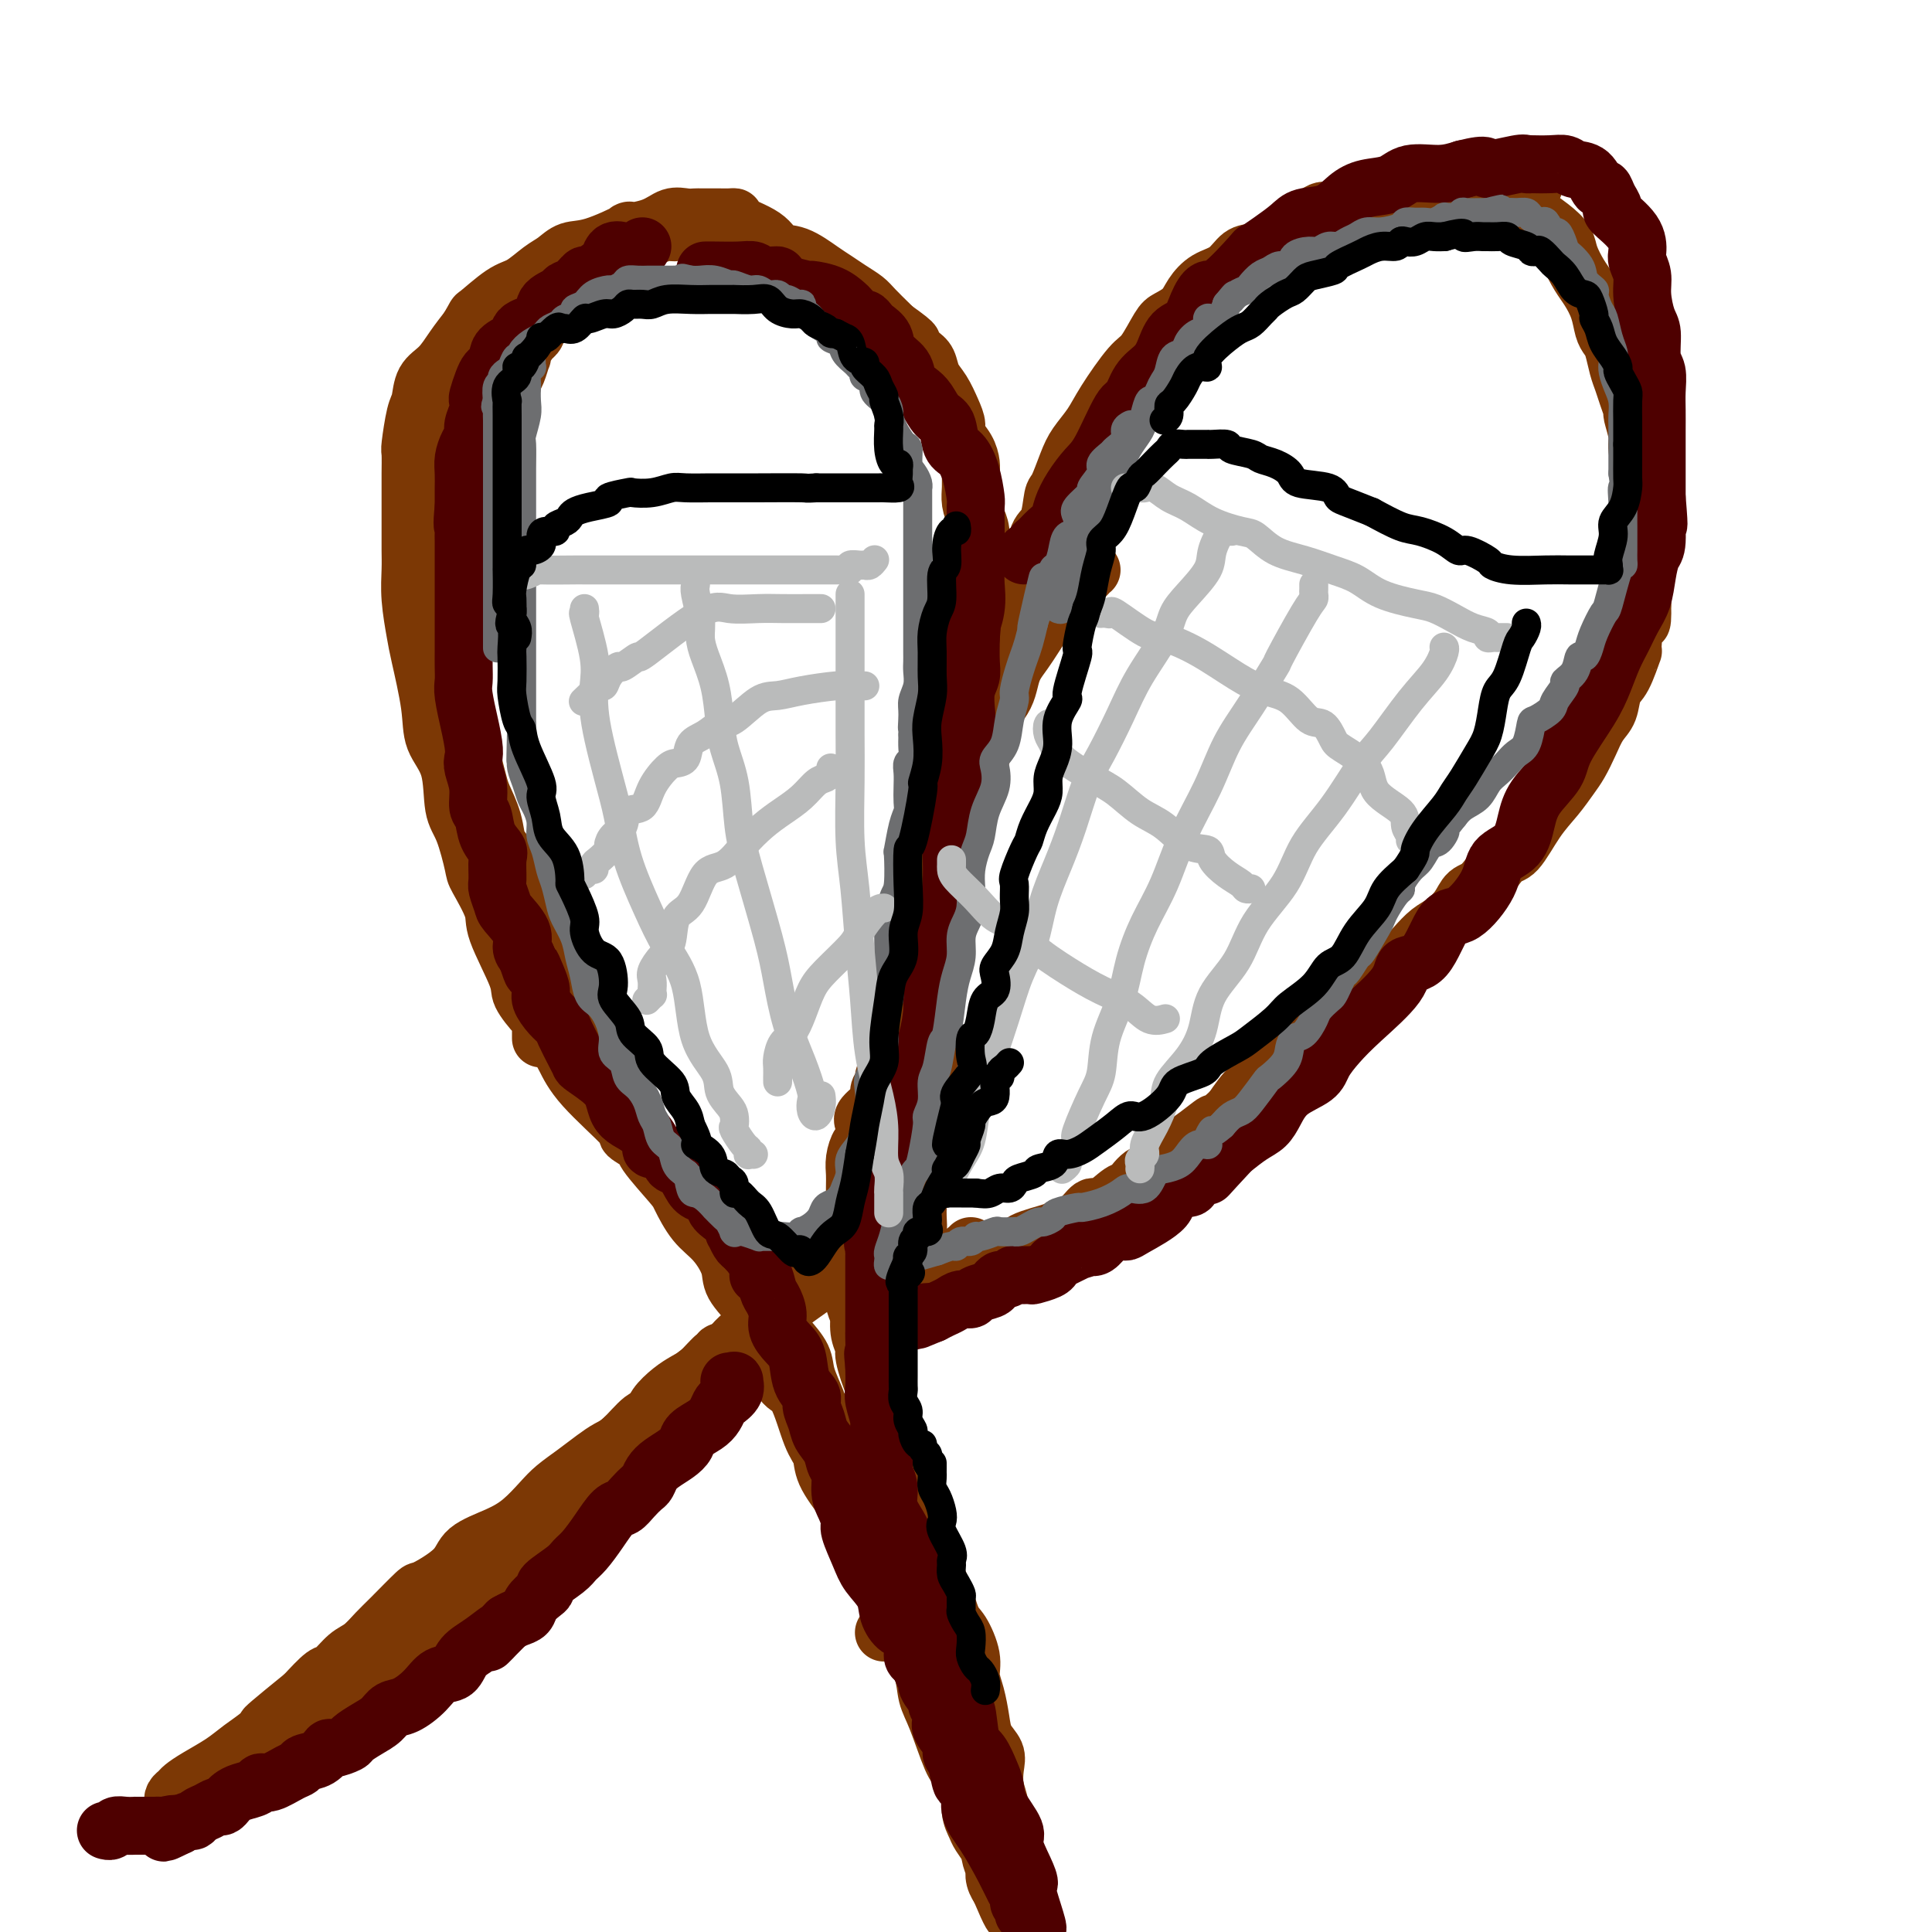 <svg viewBox='0 0 400 400' version='1.1' xmlns='http://www.w3.org/2000/svg' xmlns:xlink='http://www.w3.org/1999/xlink'><g fill='none' stroke='#7C3805' stroke-width='12' stroke-linecap='round' stroke-linejoin='round'><path d='M112,215c-0.006,-0.621 -0.012,-1.241 0,-2c0.012,-0.759 0.041,-1.656 0,-2c-0.041,-0.344 -0.152,-0.136 -1,-1c-0.848,-0.864 -2.434,-2.799 -3,-4c-0.566,-1.201 -0.112,-1.668 -1,-4c-0.888,-2.332 -3.119,-6.529 -4,-9c-0.881,-2.471 -0.411,-3.217 -1,-5c-0.589,-1.783 -2.236,-4.605 -3,-6c-0.764,-1.395 -0.646,-1.365 -1,-3c-0.354,-1.635 -1.179,-4.935 -2,-7c-0.821,-2.065 -1.638,-2.895 -2,-5c-0.362,-2.105 -0.268,-5.484 -1,-8c-0.732,-2.516 -2.291,-4.170 -3,-6c-0.709,-1.830 -0.568,-3.837 -1,-7c-0.432,-3.163 -1.436,-7.483 -2,-10c-0.564,-2.517 -0.687,-3.232 -1,-5c-0.313,-1.768 -0.816,-4.591 -1,-7c-0.184,-2.409 -0.049,-4.406 0,-6c0.049,-1.594 0.013,-2.785 0,-4c-0.013,-1.215 -0.003,-2.456 0,-4c0.003,-1.544 0.000,-3.393 0,-5c-0.000,-1.607 0.003,-2.973 0,-4c-0.003,-1.027 -0.011,-1.715 0,-3c0.011,-1.285 0.043,-3.166 0,-4c-0.043,-0.834 -0.160,-0.620 0,-2c0.160,-1.380 0.598,-4.353 1,-6c0.402,-1.647 0.768,-1.966 1,-3c0.232,-1.034 0.330,-2.782 1,-4c0.670,-1.218 1.911,-1.905 3,-3c1.089,-1.095 2.025,-2.599 3,-4c0.975,-1.401 1.987,-2.701 3,-4'/><path d='M97,68c1.902,-3.243 1.156,-2.349 2,-3c0.844,-0.651 3.278,-2.847 5,-4c1.722,-1.153 2.732,-1.262 4,-2c1.268,-0.738 2.794,-2.104 4,-3c1.206,-0.896 2.091,-1.322 3,-2c0.909,-0.678 1.842,-1.609 3,-2c1.158,-0.391 2.540,-0.242 5,-1c2.460,-0.758 6.000,-2.424 7,-3c1.000,-0.576 -0.538,-0.063 0,0c0.538,0.063 3.151,-0.323 5,-1c1.849,-0.677 2.933,-1.646 4,-2c1.067,-0.354 2.118,-0.095 3,0c0.882,0.095 1.595,0.025 2,0c0.405,-0.025 0.503,-0.007 1,0c0.497,0.007 1.393,0.002 2,0c0.607,-0.002 0.924,-0.001 1,0c0.076,0.001 -0.090,0.002 0,0c0.090,-0.002 0.437,-0.006 1,0c0.563,0.006 1.343,0.023 2,0c0.657,-0.023 1.192,-0.086 1,0c-0.192,0.086 -1.111,0.320 0,1c1.111,0.680 4.250,1.806 6,3c1.750,1.194 2.110,2.455 3,3c0.890,0.545 2.312,0.373 4,1c1.688,0.627 3.644,2.054 5,3c1.356,0.946 2.111,1.413 3,2c0.889,0.587 1.912,1.295 3,2c1.088,0.705 2.240,1.405 3,2c0.760,0.595 1.128,1.083 2,2c0.872,0.917 2.249,2.262 3,3c0.751,0.738 0.875,0.869 1,1'/><path d='M185,68c5.848,4.138 3.468,2.984 3,3c-0.468,0.016 0.977,1.204 2,2c1.023,0.796 1.623,1.200 2,2c0.377,0.800 0.530,1.995 1,3c0.470,1.005 1.257,1.819 2,3c0.743,1.181 1.443,2.729 2,4c0.557,1.271 0.972,2.265 1,3c0.028,0.735 -0.332,1.211 0,2c0.332,0.789 1.356,1.891 2,3c0.644,1.109 0.907,2.226 1,3c0.093,0.774 0.015,1.207 0,2c-0.015,0.793 0.035,1.948 0,3c-0.035,1.052 -0.153,2.002 0,3c0.153,0.998 0.577,2.044 1,3c0.423,0.956 0.845,1.824 1,3c0.155,1.176 0.041,2.661 0,4c-0.041,1.339 -0.011,2.531 0,3c0.011,0.469 0.003,0.216 0,1c-0.003,0.784 -0.001,2.604 0,4c0.001,1.396 0.000,2.368 0,3c-0.000,0.632 0.000,0.924 0,2c-0.000,1.076 -0.000,2.936 0,4c0.000,1.064 0.001,1.333 0,2c-0.001,0.667 -0.003,1.734 0,3c0.003,1.266 0.011,2.733 0,4c-0.011,1.267 -0.041,2.334 0,3c0.041,0.666 0.155,0.933 0,2c-0.155,1.067 -0.578,2.936 -1,4c-0.422,1.064 -0.845,1.325 -1,2c-0.155,0.675 -0.044,1.764 0,3c0.044,1.236 0.022,2.618 0,4'/><path d='M201,158c-0.157,10.415 -0.548,5.451 -1,4c-0.452,-1.451 -0.964,0.609 -1,2c-0.036,1.391 0.404,2.112 0,3c-0.404,0.888 -1.653,1.944 -2,3c-0.347,1.056 0.208,2.113 0,4c-0.208,1.887 -1.179,4.606 -2,6c-0.821,1.394 -1.491,1.465 -2,3c-0.509,1.535 -0.858,4.535 -1,6c-0.142,1.465 -0.076,1.396 0,2c0.076,0.604 0.164,1.882 0,3c-0.164,1.118 -0.580,2.076 -1,3c-0.420,0.924 -0.845,1.815 -1,2c-0.155,0.185 -0.042,-0.335 0,0c0.042,0.335 0.012,1.524 0,2c-0.012,0.476 -0.006,0.238 0,0'/><path d='M109,200c-0.006,0.857 -0.013,1.714 0,2c0.013,0.286 0.045,0.001 0,0c-0.045,-0.001 -0.168,0.283 0,1c0.168,0.717 0.625,1.868 1,3c0.375,1.132 0.666,2.244 1,3c0.334,0.756 0.709,1.156 1,2c0.291,0.844 0.496,2.132 1,3c0.504,0.868 1.305,1.317 2,2c0.695,0.683 1.284,1.602 2,3c0.716,1.398 1.560,3.277 4,6c2.440,2.723 6.475,6.292 8,8c1.525,1.708 0.540,1.557 1,2c0.460,0.443 2.366,1.479 3,2c0.634,0.521 -0.004,0.525 1,2c1.004,1.475 3.649,4.421 5,6c1.351,1.579 1.406,1.789 2,3c0.594,1.211 1.727,3.421 3,5c1.273,1.579 2.688,2.527 4,4c1.312,1.473 2.522,3.472 3,5c0.478,1.528 0.224,2.585 1,4c0.776,1.415 2.581,3.189 4,5c1.419,1.811 2.452,3.661 3,5c0.548,1.339 0.609,2.167 1,4c0.391,1.833 1.111,4.669 2,6c0.889,1.331 1.948,1.155 3,3c1.052,1.845 2.096,5.711 3,8c0.904,2.289 1.666,3.001 2,4c0.334,0.999 0.238,2.285 1,4c0.762,1.715 2.381,3.857 4,6'/><path d='M175,311c3.739,8.369 1.087,4.792 1,5c-0.087,0.208 2.390,4.200 4,7c1.610,2.800 2.353,4.409 3,6c0.647,1.591 1.197,3.166 2,5c0.803,1.834 1.857,3.927 3,6c1.143,2.073 2.375,4.125 3,6c0.625,1.875 0.645,3.572 1,5c0.355,1.428 1.047,2.587 2,5c0.953,2.413 2.168,6.078 3,8c0.832,1.922 1.282,2.099 2,3c0.718,0.901 1.703,2.526 2,4c0.297,1.474 -0.093,2.798 0,4c0.093,1.202 0.670,2.281 1,3c0.330,0.719 0.414,1.077 1,2c0.586,0.923 1.673,2.410 2,3c0.327,0.590 -0.105,0.281 0,1c0.105,0.719 0.746,2.466 1,3c0.254,0.534 0.121,-0.144 0,0c-0.121,0.144 -0.228,1.111 0,2c0.228,0.889 0.792,1.701 1,2c0.208,0.299 0.059,0.085 0,0c-0.059,-0.085 -0.030,-0.043 0,0'/><path d='M207,391c4.951,11.725 1.328,1.039 0,-4c-1.328,-5.039 -0.359,-4.430 0,-5c0.359,-0.570 0.110,-2.319 0,-3c-0.110,-0.681 -0.080,-0.293 0,-1c0.080,-0.707 0.211,-2.509 0,-4c-0.211,-1.491 -0.763,-2.669 -1,-4c-0.237,-1.331 -0.157,-2.813 0,-4c0.157,-1.187 0.392,-2.078 0,-3c-0.392,-0.922 -1.410,-1.876 -2,-3c-0.590,-1.124 -0.753,-2.420 -1,-4c-0.247,-1.580 -0.580,-3.445 -1,-5c-0.420,-1.555 -0.927,-2.800 -1,-4c-0.073,-1.200 0.289,-2.354 0,-4c-0.289,-1.646 -1.231,-3.785 -2,-5c-0.769,-1.215 -1.367,-1.507 -2,-3c-0.633,-1.493 -1.301,-4.188 -2,-6c-0.699,-1.812 -1.430,-2.741 -2,-4c-0.570,-1.259 -0.978,-2.848 -1,-4c-0.022,-1.152 0.342,-1.868 0,-3c-0.342,-1.132 -1.392,-2.679 -2,-4c-0.608,-1.321 -0.775,-2.414 -1,-4c-0.225,-1.586 -0.507,-3.664 -1,-5c-0.493,-1.336 -1.195,-1.929 -2,-3c-0.805,-1.071 -1.712,-2.620 -2,-4c-0.288,-1.380 0.043,-2.592 0,-4c-0.043,-1.408 -0.460,-3.012 -1,-4c-0.540,-0.988 -1.203,-1.359 -2,-3c-0.797,-1.641 -1.729,-4.553 -2,-6c-0.271,-1.447 0.119,-1.428 0,-2c-0.119,-0.572 -0.748,-1.735 -1,-3c-0.252,-1.265 -0.126,-2.633 0,-4'/><path d='M178,272c-4.558,-14.448 -1.953,-5.069 -1,-2c0.953,3.069 0.255,-0.174 0,-2c-0.255,-1.826 -0.068,-2.236 0,-3c0.068,-0.764 0.018,-1.882 0,-3c-0.018,-1.118 -0.005,-2.235 0,-3c0.005,-0.765 0.002,-1.177 0,-2c-0.002,-0.823 -0.001,-2.057 0,-3c0.001,-0.943 0.003,-1.594 0,-3c-0.003,-1.406 -0.011,-3.565 0,-5c0.011,-1.435 0.042,-2.146 0,-3c-0.042,-0.854 -0.158,-1.852 0,-3c0.158,-1.148 0.590,-2.447 1,-3c0.410,-0.553 0.799,-0.360 1,-1c0.201,-0.640 0.216,-2.112 0,-3c-0.216,-0.888 -0.661,-1.192 0,-2c0.661,-0.808 2.430,-2.121 3,-3c0.570,-0.879 -0.058,-1.323 0,-2c0.058,-0.677 0.801,-1.586 1,-2c0.199,-0.414 -0.145,-0.334 0,-1c0.145,-0.666 0.779,-2.079 1,-3c0.221,-0.921 0.030,-1.349 0,-2c-0.030,-0.651 0.100,-1.524 0,-2c-0.100,-0.476 -0.430,-0.555 0,-1c0.430,-0.445 1.620,-1.257 2,-2c0.380,-0.743 -0.049,-1.417 0,-2c0.049,-0.583 0.576,-1.075 1,-2c0.424,-0.925 0.743,-2.284 1,-3c0.257,-0.716 0.450,-0.790 1,-2c0.550,-1.210 1.456,-3.557 2,-5c0.544,-1.443 0.727,-1.984 1,-3c0.273,-1.016 0.637,-2.508 1,-4'/><path d='M193,192c2.667,-8.000 1.333,-4.000 0,0'/><path d='M212,121c0.325,-1.179 0.651,-2.358 1,-3c0.349,-0.642 0.723,-0.746 1,-2c0.277,-1.254 0.459,-3.658 1,-5c0.541,-1.342 1.442,-1.622 2,-3c0.558,-1.378 0.772,-3.856 1,-5c0.228,-1.144 0.471,-0.956 1,-2c0.529,-1.044 1.346,-3.320 2,-5c0.654,-1.680 1.147,-2.765 2,-4c0.853,-1.235 2.067,-2.621 3,-4c0.933,-1.379 1.586,-2.750 3,-5c1.414,-2.250 3.590,-5.379 5,-7c1.410,-1.621 2.054,-1.735 3,-3c0.946,-1.265 2.195,-3.680 3,-5c0.805,-1.320 1.167,-1.546 2,-2c0.833,-0.454 2.138,-1.138 3,-2c0.862,-0.862 1.283,-1.904 2,-3c0.717,-1.096 1.731,-2.248 3,-3c1.269,-0.752 2.792,-1.105 4,-2c1.208,-0.895 2.102,-2.332 3,-3c0.898,-0.668 1.799,-0.568 3,-1c1.201,-0.432 2.701,-1.397 4,-2c1.299,-0.603 2.396,-0.843 4,-2c1.604,-1.157 3.714,-3.231 5,-4c1.286,-0.769 1.747,-0.233 3,0c1.253,0.233 3.297,0.164 5,0c1.703,-0.164 3.066,-0.422 5,-1c1.934,-0.578 4.441,-1.475 7,-2c2.559,-0.525 5.170,-0.677 8,-1c2.830,-0.323 5.877,-0.818 8,-1c2.123,-0.182 3.321,-0.052 4,0c0.679,0.052 0.840,0.026 1,0'/><path d='M314,39c6.508,-0.808 2.278,-0.327 1,0c-1.278,0.327 0.397,0.499 1,1c0.603,0.501 0.136,1.329 0,2c-0.136,0.671 0.061,1.184 1,2c0.939,0.816 2.622,1.936 4,3c1.378,1.064 2.453,2.072 3,3c0.547,0.928 0.566,1.775 1,3c0.434,1.225 1.282,2.828 2,4c0.718,1.172 1.306,1.912 2,3c0.694,1.088 1.495,2.525 2,4c0.505,1.475 0.713,2.989 1,4c0.287,1.011 0.654,1.519 1,2c0.346,0.481 0.671,0.935 1,2c0.329,1.065 0.661,2.741 1,4c0.339,1.259 0.683,2.102 1,3c0.317,0.898 0.606,1.851 1,3c0.394,1.149 0.894,2.492 1,3c0.106,0.508 -0.182,0.179 0,1c0.182,0.821 0.833,2.790 1,4c0.167,1.210 -0.151,1.659 0,3c0.151,1.341 0.773,3.573 1,5c0.227,1.427 0.061,2.051 0,3c-0.061,0.949 -0.016,2.225 0,4c0.016,1.775 0.004,4.049 0,5c-0.004,0.951 -0.001,0.578 0,1c0.001,0.422 0.000,1.639 0,3c-0.000,1.361 -0.000,2.866 0,4c0.000,1.134 0.000,1.895 0,3c-0.000,1.105 -0.000,2.552 0,4'/><path d='M340,125c0.150,6.500 -0.474,2.751 -1,3c-0.526,0.249 -0.952,4.496 -1,6c-0.048,1.504 0.282,0.264 0,1c-0.282,0.736 -1.178,3.449 -2,5c-0.822,1.551 -1.571,1.941 -2,3c-0.429,1.059 -0.537,2.785 -1,4c-0.463,1.215 -1.281,1.917 -2,3c-0.719,1.083 -1.339,2.548 -2,4c-0.661,1.452 -1.363,2.890 -2,4c-0.637,1.110 -1.208,1.890 -2,3c-0.792,1.110 -1.804,2.550 -3,4c-1.196,1.450 -2.575,2.912 -4,5c-1.425,2.088 -2.895,4.803 -4,6c-1.105,1.197 -1.846,0.877 -3,2c-1.154,1.123 -2.721,3.689 -4,5c-1.279,1.311 -2.271,1.365 -3,2c-0.729,0.635 -1.194,1.850 -2,3c-0.806,1.150 -1.951,2.236 -3,3c-1.049,0.764 -2.000,1.208 -3,2c-1.000,0.792 -2.048,1.934 -3,3c-0.952,1.066 -1.810,2.057 -3,3c-1.190,0.943 -2.714,1.837 -4,3c-1.286,1.163 -2.335,2.596 -4,4c-1.665,1.404 -3.947,2.779 -5,4c-1.053,1.221 -0.879,2.289 -2,3c-1.121,0.711 -3.538,1.066 -5,2c-1.462,0.934 -1.969,2.446 -3,4c-1.031,1.554 -2.585,3.149 -4,4c-1.415,0.851 -2.690,0.957 -4,2c-1.310,1.043 -2.655,3.021 -4,5'/><path d='M255,230c-9.928,8.964 -5.247,4.375 -4,3c1.247,-1.375 -0.940,0.466 -3,2c-2.060,1.534 -3.992,2.762 -5,4c-1.008,1.238 -1.093,2.487 -2,3c-0.907,0.513 -2.637,0.288 -4,1c-1.363,0.712 -2.360,2.359 -3,3c-0.640,0.641 -0.925,0.276 -2,1c-1.075,0.724 -2.941,2.536 -4,3c-1.059,0.464 -1.310,-0.420 -2,0c-0.690,0.420 -1.818,2.144 -3,3c-1.182,0.856 -2.418,0.845 -3,1c-0.582,0.155 -0.508,0.477 -2,1c-1.492,0.523 -4.548,1.248 -6,2c-1.452,0.752 -1.301,1.530 -2,2c-0.699,0.470 -2.250,0.633 -3,1c-0.750,0.367 -0.700,0.939 -1,1c-0.300,0.061 -0.952,-0.390 -2,0c-1.048,0.390 -2.493,1.622 -3,2c-0.507,0.378 -0.076,-0.097 0,0c0.076,0.097 -0.203,0.766 -1,1c-0.797,0.234 -2.111,0.034 -3,0c-0.889,-0.034 -1.352,0.100 -2,0c-0.648,-0.100 -1.480,-0.433 -2,0c-0.520,0.433 -0.727,1.631 -1,2c-0.273,0.369 -0.612,-0.093 -1,0c-0.388,0.093 -0.825,0.741 -1,1c-0.175,0.259 -0.087,0.130 0,0'/><path d='M226,118c-0.481,-0.096 -0.963,-0.191 -1,0c-0.037,0.191 0.370,0.669 0,1c-0.370,0.331 -1.517,0.514 -2,1c-0.483,0.486 -0.304,1.274 -1,2c-0.696,0.726 -2.269,1.391 -3,2c-0.731,0.609 -0.619,1.163 -1,2c-0.381,0.837 -1.254,1.956 -2,3c-0.746,1.044 -1.365,2.012 -2,3c-0.635,0.988 -1.286,1.997 -2,3c-0.714,1.003 -1.491,2.001 -2,3c-0.509,0.999 -0.751,1.997 -1,3c-0.249,1.003 -0.506,2.009 -1,3c-0.494,0.991 -1.227,1.966 -2,3c-0.773,1.034 -1.587,2.125 -2,4c-0.413,1.875 -0.425,4.533 -1,6c-0.575,1.467 -1.713,1.744 -2,3c-0.287,1.256 0.278,3.493 0,5c-0.278,1.507 -1.399,2.286 -2,4c-0.601,1.714 -0.681,4.363 -1,6c-0.319,1.637 -0.878,2.263 -1,3c-0.122,0.737 0.193,1.587 0,3c-0.193,1.413 -0.893,3.390 -1,5c-0.107,1.610 0.378,2.852 0,5c-0.378,2.148 -1.618,5.202 -2,7c-0.382,1.798 0.095,2.338 0,4c-0.095,1.662 -0.761,4.445 -1,6c-0.239,1.555 -0.050,1.884 0,3c0.050,1.116 -0.038,3.021 0,4c0.038,0.979 0.203,1.033 0,2c-0.203,0.967 -0.772,2.848 -1,4c-0.228,1.152 -0.114,1.576 0,2'/><path d='M192,223c-1.393,10.511 -0.376,5.288 0,4c0.376,-1.288 0.111,1.359 0,3c-0.111,1.641 -0.068,2.275 0,3c0.068,0.725 0.162,1.540 0,3c-0.162,1.460 -0.579,3.566 -1,5c-0.421,1.434 -0.845,2.197 -1,3c-0.155,0.803 -0.042,1.645 0,2c0.042,0.355 0.012,0.221 0,1c-0.012,0.779 -0.006,2.469 0,3c0.006,0.531 0.012,-0.097 0,0c-0.012,0.097 -0.042,0.919 0,2c0.042,1.081 0.155,2.419 0,3c-0.155,0.581 -0.578,0.403 -1,1c-0.422,0.597 -0.844,1.968 -1,3c-0.156,1.032 -0.044,1.723 0,2c0.044,0.277 0.022,0.138 0,0'/><path d='M152,280c-0.342,-0.008 -0.685,-0.017 -1,0c-0.315,0.017 -0.604,0.059 -1,0c-0.396,-0.059 -0.900,-0.220 -1,0c-0.100,0.220 0.205,0.821 0,1c-0.205,0.179 -0.921,-0.065 -1,0c-0.079,0.065 0.477,0.439 0,1c-0.477,0.561 -1.987,1.310 -3,2c-1.013,0.690 -1.530,1.320 -2,2c-0.470,0.680 -0.895,1.411 -2,2c-1.105,0.589 -2.890,1.036 -4,2c-1.110,0.964 -1.545,2.446 -2,3c-0.455,0.554 -0.928,0.182 -2,1c-1.072,0.818 -2.741,2.827 -4,4c-1.259,1.173 -2.107,1.509 -3,2c-0.893,0.491 -1.830,1.135 -3,2c-1.170,0.865 -2.572,1.950 -4,3c-1.428,1.050 -2.883,2.065 -4,3c-1.117,0.935 -1.894,1.788 -3,3c-1.106,1.212 -2.539,2.781 -4,4c-1.461,1.219 -2.951,2.088 -5,3c-2.049,0.912 -4.656,1.869 -6,3c-1.344,1.131 -1.423,2.437 -3,4c-1.577,1.563 -4.652,3.381 -6,4c-1.348,0.619 -0.969,0.037 -2,1c-1.031,0.963 -3.474,3.470 -5,5c-1.526,1.530 -2.137,2.081 -3,3c-0.863,0.919 -1.980,2.205 -3,3c-1.020,0.795 -1.944,1.100 -3,2c-1.056,0.900 -2.246,2.396 -3,3c-0.754,0.604 -1.073,0.315 -2,1c-0.927,0.685 -2.464,2.342 -4,4'/><path d='M63,351c-14.300,11.580 -5.552,5.031 -3,3c2.552,-2.031 -1.094,0.456 -3,2c-1.906,1.544 -2.073,2.143 -3,3c-0.927,0.857 -2.615,1.970 -4,3c-1.385,1.030 -2.466,1.978 -4,3c-1.534,1.022 -3.522,2.120 -5,3c-1.478,0.880 -2.446,1.542 -3,2c-0.554,0.458 -0.694,0.710 -1,1c-0.306,0.290 -0.777,0.616 -1,1c-0.223,0.384 -0.196,0.826 0,1c0.196,0.174 0.562,0.079 1,0c0.438,-0.079 0.949,-0.143 1,0c0.051,0.143 -0.359,0.494 0,0c0.359,-0.494 1.488,-1.834 3,-3c1.512,-1.166 3.407,-2.160 5,-3c1.593,-0.840 2.884,-1.526 4,-2c1.116,-0.474 2.058,-0.737 3,-1'/><path d='M53,364c3.162,-1.591 2.565,-1.567 3,-2c0.435,-0.433 1.900,-1.323 3,-2c1.100,-0.677 1.835,-1.139 3,-2c1.165,-0.861 2.760,-2.119 4,-3c1.240,-0.881 2.125,-1.384 3,-2c0.875,-0.616 1.740,-1.346 3,-2c1.260,-0.654 2.913,-1.232 4,-2c1.087,-0.768 1.607,-1.727 3,-3c1.393,-1.273 3.660,-2.860 5,-4c1.340,-1.140 1.754,-1.831 3,-3c1.246,-1.169 3.325,-2.814 5,-4c1.675,-1.186 2.948,-1.912 4,-3c1.052,-1.088 1.884,-2.537 3,-4c1.116,-1.463 2.515,-2.942 4,-4c1.485,-1.058 3.055,-1.697 4,-3c0.945,-1.303 1.264,-3.269 2,-4c0.736,-0.731 1.889,-0.227 3,-1c1.111,-0.773 2.181,-2.824 3,-4c0.819,-1.176 1.386,-1.477 2,-2c0.614,-0.523 1.276,-1.270 3,-3c1.724,-1.730 4.509,-4.445 6,-6c1.491,-1.555 1.687,-1.950 3,-3c1.313,-1.050 3.744,-2.756 5,-4c1.256,-1.244 1.336,-2.028 2,-3c0.664,-0.972 1.911,-2.133 3,-3c1.089,-0.867 2.019,-1.439 3,-2c0.981,-0.561 2.011,-1.112 3,-2c0.989,-0.888 1.935,-2.114 3,-3c1.065,-0.886 2.248,-1.431 3,-2c0.752,-0.569 1.072,-1.163 2,-2c0.928,-0.837 2.464,-1.919 4,-3'/><path d='M157,274c10.133,-9.536 4.965,-4.375 4,-3c-0.965,1.375 2.274,-1.037 5,-3c2.726,-1.963 4.938,-3.479 7,-5c2.063,-1.521 3.976,-3.047 5,-4c1.024,-0.953 1.160,-1.334 2,-2c0.840,-0.666 2.383,-1.619 3,-2c0.617,-0.381 0.309,-0.191 0,0'/><path d='M189,246c0.000,0.074 0.000,0.149 0,0c-0.000,-0.149 -0.001,-0.520 0,-1c0.001,-0.480 0.003,-1.067 0,-2c-0.003,-0.933 -0.012,-2.210 0,-3c0.012,-0.790 0.044,-1.092 0,-2c-0.044,-0.908 -0.166,-2.422 0,-4c0.166,-1.578 0.619,-3.222 1,-5c0.381,-1.778 0.691,-3.692 1,-5c0.309,-1.308 0.619,-2.012 1,-4c0.381,-1.988 0.833,-5.262 1,-7c0.167,-1.738 0.048,-1.940 0,-3c-0.048,-1.060 -0.027,-2.978 0,-5c0.027,-2.022 0.059,-4.149 0,-6c-0.059,-1.851 -0.208,-3.428 0,-5c0.208,-1.572 0.773,-3.140 1,-5c0.227,-1.860 0.117,-4.013 0,-5c-0.117,-0.987 -0.243,-0.807 0,-2c0.243,-1.193 0.853,-3.758 1,-5c0.147,-1.242 -0.168,-1.162 0,-2c0.168,-0.838 0.818,-2.594 1,-4c0.182,-1.406 -0.106,-2.462 0,-4c0.106,-1.538 0.606,-3.560 1,-5c0.394,-1.440 0.683,-2.299 1,-3c0.317,-0.701 0.661,-1.244 1,-2c0.339,-0.756 0.672,-1.724 1,-3c0.328,-1.276 0.650,-2.858 1,-4c0.350,-1.142 0.729,-1.842 1,-3c0.271,-1.158 0.433,-2.774 1,-4c0.567,-1.226 1.537,-2.061 2,-3c0.463,-0.939 0.418,-1.983 1,-3c0.582,-1.017 1.791,-2.009 3,-3'/><path d='M209,134c2.262,-5.529 1.417,-2.851 1,-3c-0.417,-0.149 -0.407,-3.124 0,-5c0.407,-1.876 1.209,-2.653 2,-4c0.791,-1.347 1.571,-3.265 2,-4c0.429,-0.735 0.508,-0.287 1,-1c0.492,-0.713 1.395,-2.587 2,-4c0.605,-1.413 0.910,-2.367 1,-3c0.090,-0.633 -0.035,-0.946 0,-2c0.035,-1.054 0.228,-2.848 1,-4c0.772,-1.152 2.121,-1.660 3,-3c0.879,-1.340 1.286,-3.511 2,-5c0.714,-1.489 1.733,-2.297 3,-4c1.267,-1.703 2.781,-4.301 4,-6c1.219,-1.699 2.145,-2.500 3,-4c0.855,-1.500 1.641,-3.698 2,-5c0.359,-1.302 0.292,-1.708 1,-2c0.708,-0.292 2.190,-0.470 3,-1c0.810,-0.530 0.949,-1.412 1,-2c0.051,-0.588 0.015,-0.882 0,-1c-0.015,-0.118 -0.007,-0.059 0,0'/><path d='M201,258c-0.450,0.479 -0.900,0.959 -1,1c-0.100,0.041 0.152,-0.356 0,0c-0.152,0.356 -0.706,1.464 -1,2c-0.294,0.536 -0.328,0.501 -1,1c-0.672,0.499 -1.981,1.531 -3,2c-1.019,0.469 -1.747,0.373 -2,1c-0.253,0.627 -0.030,1.976 -1,3c-0.970,1.024 -3.134,1.721 -4,2c-0.866,0.279 -0.433,0.139 0,0'/><path d='M95,83c0.009,0.331 0.017,0.663 0,1c-0.017,0.337 -0.061,0.681 0,1c0.061,0.319 0.226,0.615 0,1c-0.226,0.385 -0.844,0.859 -1,2c-0.156,1.141 0.151,2.948 0,4c-0.151,1.052 -0.758,1.348 -1,2c-0.242,0.652 -0.117,1.661 0,3c0.117,1.339 0.228,3.007 0,4c-0.228,0.993 -0.793,1.312 -1,2c-0.207,0.688 -0.057,1.745 0,3c0.057,1.255 0.019,2.709 0,4c-0.019,1.291 -0.020,2.419 0,4c0.020,1.581 0.062,3.616 0,4c-0.062,0.384 -0.228,-0.884 0,3c0.228,3.884 0.850,12.919 1,17c0.150,4.081 -0.172,3.209 0,3c0.172,-0.209 0.837,0.247 1,1c0.163,0.753 -0.178,1.803 0,3c0.178,1.197 0.874,2.540 1,4c0.126,1.460 -0.318,3.036 0,4c0.318,0.964 1.398,1.316 2,2c0.602,0.684 0.725,1.701 1,3c0.275,1.299 0.703,2.881 1,4c0.297,1.119 0.464,1.775 1,3c0.536,1.225 1.443,3.019 2,5c0.557,1.981 0.765,4.149 1,5c0.235,0.851 0.496,0.386 1,1c0.504,0.614 1.252,2.307 2,4'/><path d='M106,180c2.201,6.650 1.203,3.777 1,3c-0.203,-0.777 0.390,0.544 1,2c0.610,1.456 1.238,3.049 2,4c0.762,0.951 1.660,1.261 2,2c0.340,0.739 0.124,1.907 0,2c-0.124,0.093 -0.156,-0.888 0,0c0.156,0.888 0.500,3.645 1,5c0.500,1.355 1.156,1.306 2,2c0.844,0.694 1.875,2.129 2,3c0.125,0.871 -0.657,1.177 0,3c0.657,1.823 2.754,5.161 4,8c1.246,2.839 1.642,5.178 2,6c0.358,0.822 0.678,0.127 1,0c0.322,-0.127 0.647,0.313 1,1c0.353,0.687 0.734,1.621 1,2c0.266,0.379 0.416,0.202 1,1c0.584,0.798 1.601,2.571 2,4c0.399,1.429 0.180,2.514 1,4c0.820,1.486 2.679,3.373 4,5c1.321,1.627 2.103,2.993 3,4c0.897,1.007 1.907,1.655 2,2c0.093,0.345 -0.732,0.385 0,1c0.732,0.615 3.021,1.804 4,3c0.979,1.196 0.646,2.401 1,3c0.354,0.599 1.394,0.594 2,1c0.606,0.406 0.779,1.225 1,2c0.221,0.775 0.492,1.507 1,2c0.508,0.493 1.254,0.746 2,1'/><path d='M150,256c4.638,5.987 2.734,2.954 2,2c-0.734,-0.954 -0.296,0.171 0,1c0.296,0.829 0.450,1.361 1,2c0.550,0.639 1.495,1.386 2,2c0.505,0.614 0.571,1.097 1,2c0.429,0.903 1.222,2.226 2,3c0.778,0.774 1.541,0.998 2,2c0.459,1.002 0.614,2.780 1,4c0.386,1.220 1.003,1.881 2,3c0.997,1.119 2.373,2.696 3,4c0.627,1.304 0.503,2.334 1,4c0.497,1.666 1.614,3.968 2,5c0.386,1.032 0.040,0.794 1,2c0.960,1.206 3.227,3.855 4,5c0.773,1.145 0.052,0.786 0,1c-0.052,0.214 0.563,1.001 1,2c0.437,0.999 0.695,2.210 1,3c0.305,0.790 0.658,1.159 1,2c0.342,0.841 0.674,2.155 1,3c0.326,0.845 0.647,1.222 1,2c0.353,0.778 0.740,1.958 1,3c0.260,1.042 0.393,1.945 1,3c0.607,1.055 1.687,2.262 2,3c0.313,0.738 -0.140,1.008 0,2c0.140,0.992 0.874,2.706 1,4c0.126,1.294 -0.355,2.168 0,3c0.355,0.832 1.545,1.624 2,2c0.455,0.376 0.173,0.338 0,1c-0.173,0.662 -0.239,2.024 0,3c0.239,0.976 0.783,1.564 1,2c0.217,0.436 0.109,0.718 0,1'/><path d='M187,337c2.044,6.415 0.653,2.451 0,1c-0.653,-1.451 -0.567,-0.389 -1,0c-0.433,0.389 -1.386,0.105 -2,0c-0.614,-0.105 -0.890,-0.030 -1,0c-0.110,0.030 -0.055,0.015 0,0'/><path d='M147,46c-0.332,0.000 -0.663,0.000 -1,0c-0.337,-0.000 -0.678,-0.001 -1,0c-0.322,0.001 -0.625,0.004 -1,0c-0.375,-0.004 -0.821,-0.016 -1,0c-0.179,0.016 -0.089,0.061 0,0c0.089,-0.061 0.178,-0.227 0,0c-0.178,0.227 -0.622,0.846 -1,1c-0.378,0.154 -0.691,-0.155 -1,0c-0.309,0.155 -0.614,0.776 -1,1c-0.386,0.224 -0.853,0.050 -1,0c-0.147,-0.050 0.025,0.023 0,0c-0.025,-0.023 -0.246,-0.142 -1,0c-0.754,0.142 -2.041,0.546 -3,1c-0.959,0.454 -1.591,0.958 -2,1c-0.409,0.042 -0.596,-0.377 -1,0c-0.404,0.377 -1.023,1.552 -2,2c-0.977,0.448 -2.310,0.169 -3,0c-0.690,-0.169 -0.737,-0.229 -1,0c-0.263,0.229 -0.741,0.747 -1,1c-0.259,0.253 -0.297,0.240 -1,1c-0.703,0.760 -2.071,2.292 -3,3c-0.929,0.708 -1.419,0.593 -2,1c-0.581,0.407 -1.252,1.338 -2,2c-0.748,0.662 -1.574,1.056 -2,1c-0.426,-0.056 -0.454,-0.562 -1,0c-0.546,0.562 -1.610,2.192 -2,3c-0.390,0.808 -0.105,0.794 0,1c0.105,0.206 0.030,0.630 0,1c-0.030,0.370 -0.015,0.685 0,1'/><path d='M112,67c-0.554,1.113 -0.941,0.897 -1,1c-0.059,0.103 0.208,0.526 0,1c-0.208,0.474 -0.892,1.000 -1,1c-0.108,-0.000 0.361,-0.527 0,0c-0.361,0.527 -1.551,2.106 -2,3c-0.449,0.894 -0.158,1.103 0,1c0.158,-0.103 0.183,-0.519 0,0c-0.183,0.519 -0.575,1.971 -1,3c-0.425,1.029 -0.885,1.635 -1,2c-0.115,0.365 0.113,0.490 0,1c-0.113,0.510 -0.566,1.405 -1,2c-0.434,0.595 -0.848,0.891 -1,1c-0.152,0.109 -0.044,0.031 0,0c0.044,-0.031 0.022,-0.016 0,0'/></g>
<g fill='none' stroke='#4E0000' stroke-width='12' stroke-linecap='round' stroke-linejoin='round'><path d='M133,51c-0.212,0.427 -0.425,0.854 -1,1c-0.575,0.146 -1.514,0.013 -2,0c-0.486,-0.013 -0.519,0.096 -1,0c-0.481,-0.096 -1.409,-0.395 -2,0c-0.591,0.395 -0.843,1.486 -1,2c-0.157,0.514 -0.217,0.453 -1,1c-0.783,0.547 -2.287,1.704 -3,2c-0.713,0.296 -0.633,-0.270 -1,0c-0.367,0.270 -1.180,1.374 -2,2c-0.820,0.626 -1.646,0.772 -2,1c-0.354,0.228 -0.236,0.536 -1,1c-0.764,0.464 -2.411,1.083 -3,2c-0.589,0.917 -0.118,2.132 -1,3c-0.882,0.868 -3.115,1.388 -4,2c-0.885,0.612 -0.422,1.315 -1,2c-0.578,0.685 -2.196,1.351 -3,2c-0.804,0.649 -0.793,1.281 -1,2c-0.207,0.719 -0.630,1.526 -1,2c-0.370,0.474 -0.687,0.615 -1,1c-0.313,0.385 -0.624,1.013 -1,2c-0.376,0.987 -0.818,2.334 -1,3c-0.182,0.666 -0.104,0.653 0,1c0.104,0.347 0.234,1.055 0,2c-0.234,0.945 -0.833,2.128 -1,3c-0.167,0.872 0.099,1.432 0,2c-0.099,0.568 -0.562,1.145 -1,2c-0.438,0.855 -0.849,1.989 -1,3c-0.151,1.011 -0.040,1.900 0,3c0.040,1.100 0.011,2.412 0,3c-0.011,0.588 -0.003,0.454 0,1c0.003,0.546 0.002,1.773 0,3'/><path d='M96,105c-0.464,4.425 -0.124,3.989 0,4c0.124,0.011 0.033,0.470 0,1c-0.033,0.530 -0.009,1.129 0,2c0.009,0.871 0.002,2.012 0,3c-0.002,0.988 -0.001,1.822 0,3c0.001,1.178 0.000,2.699 0,4c-0.000,1.301 -0.000,2.382 0,3c0.000,0.618 0.000,0.774 0,2c-0.000,1.226 -0.001,3.522 0,5c0.001,1.478 0.004,2.139 0,3c-0.004,0.861 -0.016,1.921 0,3c0.016,1.079 0.061,2.176 0,3c-0.061,0.824 -0.226,1.376 0,3c0.226,1.624 0.844,4.320 1,5c0.156,0.680 -0.150,-0.658 0,0c0.150,0.658 0.757,3.311 1,5c0.243,1.689 0.121,2.415 0,3c-0.121,0.585 -0.241,1.031 0,2c0.241,0.969 0.843,2.462 1,4c0.157,1.538 -0.130,3.120 0,4c0.130,0.880 0.676,1.059 1,2c0.324,0.941 0.426,2.646 1,4c0.574,1.354 1.622,2.359 2,3c0.378,0.641 0.088,0.918 0,2c-0.088,1.082 0.026,2.968 0,4c-0.026,1.032 -0.194,1.211 0,2c0.194,0.789 0.748,2.189 1,3c0.252,0.811 0.202,1.032 1,2c0.798,0.968 2.446,2.684 3,4c0.554,1.316 0.016,2.233 0,3c-0.016,0.767 0.492,1.383 1,2'/><path d='M109,198c1.731,5.170 1.058,2.596 1,2c-0.058,-0.596 0.499,0.785 1,2c0.501,1.215 0.945,2.263 1,3c0.055,0.737 -0.280,1.163 0,2c0.280,0.837 1.175,2.084 2,3c0.825,0.916 1.580,1.501 2,2c0.420,0.499 0.504,0.913 1,2c0.496,1.087 1.404,2.846 2,4c0.596,1.154 0.880,1.702 1,2c0.120,0.298 0.076,0.345 1,1c0.924,0.655 2.817,1.917 4,3c1.183,1.083 1.656,1.985 2,3c0.344,1.015 0.559,2.142 1,3c0.441,0.858 1.110,1.447 2,2c0.890,0.553 2.002,1.069 3,2c0.998,0.931 1.881,2.275 2,3c0.119,0.725 -0.526,0.831 0,1c0.526,0.169 2.222,0.402 3,1c0.778,0.598 0.637,1.560 1,2c0.363,0.440 1.230,0.358 2,1c0.770,0.642 1.443,2.007 2,3c0.557,0.993 1.000,1.614 2,2c1.000,0.386 2.559,0.537 3,1c0.441,0.463 -0.235,1.239 0,2c0.235,0.761 1.383,1.509 2,2c0.617,0.491 0.704,0.727 1,1c0.296,0.273 0.800,0.584 1,1c0.200,0.416 0.095,0.936 0,1c-0.095,0.064 -0.179,-0.329 0,0c0.179,0.329 0.623,1.380 1,2c0.377,0.620 0.689,0.810 1,1'/><path d='M154,258c5.207,5.804 1.724,1.814 1,1c-0.724,-0.814 1.311,1.549 2,3c0.689,1.451 0.031,1.991 0,2c-0.031,0.009 0.565,-0.515 1,0c0.435,0.515 0.711,2.067 1,3c0.289,0.933 0.592,1.248 1,2c0.408,0.752 0.920,1.941 1,3c0.080,1.059 -0.272,1.989 0,3c0.272,1.011 1.168,2.104 2,3c0.832,0.896 1.599,1.594 2,3c0.401,1.406 0.435,3.520 1,5c0.565,1.480 1.661,2.324 2,3c0.339,0.676 -0.078,1.182 0,2c0.078,0.818 0.652,1.946 1,3c0.348,1.054 0.471,2.032 1,3c0.529,0.968 1.465,1.924 2,3c0.535,1.076 0.669,2.270 1,3c0.331,0.730 0.857,0.994 1,2c0.143,1.006 -0.099,2.755 0,4c0.099,1.245 0.539,1.988 1,3c0.461,1.012 0.943,2.293 1,3c0.057,0.707 -0.312,0.839 0,2c0.312,1.161 1.305,3.352 2,5c0.695,1.648 1.093,2.754 2,4c0.907,1.246 2.324,2.630 3,4c0.676,1.370 0.611,2.724 1,4c0.389,1.276 1.231,2.475 2,3c0.769,0.525 1.464,0.378 2,1c0.536,0.622 0.914,2.014 1,3c0.086,0.986 -0.118,1.568 0,2c0.118,0.432 0.559,0.716 1,1'/><path d='M190,344c2.013,3.816 1.046,2.357 1,2c-0.046,-0.357 0.828,0.390 1,1c0.172,0.610 -0.360,1.084 0,2c0.360,0.916 1.611,2.275 2,3c0.389,0.725 -0.084,0.817 0,1c0.084,0.183 0.726,0.458 1,1c0.274,0.542 0.182,1.350 0,2c-0.182,0.650 -0.452,1.142 0,2c0.452,0.858 1.626,2.081 2,3c0.374,0.919 -0.053,1.533 0,2c0.053,0.467 0.587,0.788 1,2c0.413,1.212 0.707,3.314 1,4c0.293,0.686 0.586,-0.046 1,0c0.414,0.046 0.951,0.869 1,2c0.049,1.131 -0.389,2.569 0,4c0.389,1.431 1.606,2.855 3,5c1.394,2.145 2.966,5.009 4,7c1.034,1.991 1.531,3.107 2,4c0.469,0.893 0.911,1.564 1,2c0.089,0.436 -0.173,0.639 0,1c0.173,0.361 0.782,0.881 1,1c0.218,0.119 0.045,-0.164 0,0c-0.045,0.164 0.040,0.776 0,1c-0.040,0.224 -0.203,0.060 0,0c0.203,-0.060 0.772,-0.017 1,0c0.228,0.017 0.114,0.009 0,0'/><path d='M213,396c3.551,7.518 0.930,0.312 0,-3c-0.930,-3.312 -0.169,-2.731 0,-3c0.169,-0.269 -0.255,-1.388 -1,-3c-0.745,-1.612 -1.809,-3.718 -2,-5c-0.191,-1.282 0.493,-1.741 0,-3c-0.493,-1.259 -2.163,-3.320 -3,-5c-0.837,-1.680 -0.839,-2.980 -1,-4c-0.161,-1.020 -0.479,-1.759 -1,-3c-0.521,-1.241 -1.243,-2.982 -2,-4c-0.757,-1.018 -1.549,-1.313 -2,-3c-0.451,-1.687 -0.559,-4.766 -1,-6c-0.441,-1.234 -1.213,-0.622 -2,-2c-0.787,-1.378 -1.588,-4.745 -2,-6c-0.412,-1.255 -0.436,-0.397 -1,-1c-0.564,-0.603 -1.669,-2.665 -2,-4c-0.331,-1.335 0.112,-1.943 0,-3c-0.112,-1.057 -0.778,-2.565 -1,-4c-0.222,-1.435 -0.001,-2.799 0,-4c0.001,-1.201 -0.219,-2.239 -1,-4c-0.781,-1.761 -2.122,-4.244 -3,-6c-0.878,-1.756 -1.293,-2.786 -2,-4c-0.707,-1.214 -1.705,-2.612 -2,-4c-0.295,-1.388 0.113,-2.766 0,-4c-0.113,-1.234 -0.747,-2.324 -1,-3c-0.253,-0.676 -0.124,-0.936 0,-2c0.124,-1.064 0.243,-2.930 0,-4c-0.243,-1.070 -0.850,-1.342 -1,-2c-0.150,-0.658 0.156,-1.702 0,-3c-0.156,-1.298 -0.773,-2.849 -1,-4c-0.227,-1.151 -0.065,-1.900 0,-3c0.065,-1.100 0.032,-2.550 0,-4'/><path d='M181,283c-0.464,-4.706 -0.124,-1.972 0,-2c0.124,-0.028 0.033,-2.820 0,-4c-0.033,-1.180 -0.009,-0.750 0,-1c0.009,-0.250 0.002,-1.180 0,-2c-0.002,-0.820 -0.001,-1.528 0,-2c0.001,-0.472 0.000,-0.706 0,-1c-0.000,-0.294 -0.000,-0.647 0,-1c0.000,-0.353 0.000,-0.707 0,-1c-0.000,-0.293 -0.000,-0.526 0,-1c0.000,-0.474 -0.000,-1.188 0,-2c0.000,-0.812 0.000,-1.723 0,-2c-0.000,-0.277 -0.000,0.081 0,0c0.000,-0.081 0.000,-0.600 0,-1c-0.000,-0.400 -0.000,-0.681 0,-1c0.000,-0.319 0.001,-0.677 0,-1c-0.001,-0.323 -0.003,-0.611 0,-1c0.003,-0.389 0.011,-0.879 0,-1c-0.011,-0.121 -0.041,0.128 0,0c0.041,-0.128 0.155,-0.634 0,-1c-0.155,-0.366 -0.578,-0.593 0,-2c0.578,-1.407 2.155,-3.994 3,-6c0.845,-2.006 0.956,-3.430 1,-4c0.044,-0.570 0.022,-0.285 0,0'/><path d='M183,246c-0.004,0.040 -0.009,0.080 0,0c0.009,-0.080 0.030,-0.280 0,-1c-0.030,-0.720 -0.111,-1.960 0,-3c0.111,-1.040 0.414,-1.880 1,-3c0.586,-1.120 1.456,-2.520 2,-4c0.544,-1.480 0.763,-3.039 1,-5c0.237,-1.961 0.493,-4.322 1,-6c0.507,-1.678 1.264,-2.672 2,-4c0.736,-1.328 1.449,-2.988 2,-5c0.551,-2.012 0.939,-4.375 1,-6c0.061,-1.625 -0.204,-2.512 0,-4c0.204,-1.488 0.878,-3.578 1,-5c0.122,-1.422 -0.308,-2.178 0,-4c0.308,-1.822 1.354,-4.712 2,-7c0.646,-2.288 0.891,-3.974 1,-6c0.109,-2.026 0.081,-4.391 0,-6c-0.081,-1.609 -0.215,-2.462 0,-4c0.215,-1.538 0.779,-3.760 1,-5c0.221,-1.240 0.098,-1.499 0,-3c-0.098,-1.501 -0.171,-4.243 0,-6c0.171,-1.757 0.585,-2.529 1,-4c0.415,-1.471 0.829,-3.641 1,-5c0.171,-1.359 0.098,-1.905 0,-3c-0.098,-1.095 -0.222,-2.737 0,-4c0.222,-1.263 0.791,-2.148 1,-3c0.209,-0.852 0.060,-1.672 0,-3c-0.060,-1.328 -0.030,-3.164 0,-5'/><path d='M201,132c1.177,-12.765 0.119,-6.179 0,-4c-0.119,2.179 0.700,-0.050 1,-2c0.300,-1.950 0.080,-3.620 0,-5c-0.080,-1.380 -0.021,-2.471 0,-3c0.021,-0.529 0.006,-0.496 0,-1c-0.006,-0.504 -0.001,-1.546 0,-3c0.001,-1.454 -0.002,-3.319 0,-4c0.002,-0.681 0.009,-0.179 0,-1c-0.009,-0.821 -0.034,-2.966 0,-4c0.034,-1.034 0.126,-0.956 0,-2c-0.126,-1.044 -0.470,-3.209 -1,-5c-0.530,-1.791 -1.244,-3.208 -2,-4c-0.756,-0.792 -1.553,-0.961 -2,-2c-0.447,-1.039 -0.544,-2.949 -1,-4c-0.456,-1.051 -1.272,-1.243 -2,-2c-0.728,-0.757 -1.369,-2.078 -2,-3c-0.631,-0.922 -1.253,-1.444 -2,-2c-0.747,-0.556 -1.618,-1.147 -2,-2c-0.382,-0.853 -0.273,-1.968 -1,-3c-0.727,-1.032 -2.289,-1.979 -3,-3c-0.711,-1.021 -0.571,-2.114 -1,-3c-0.429,-0.886 -1.429,-1.565 -2,-2c-0.571,-0.435 -0.715,-0.626 -1,-1c-0.285,-0.374 -0.711,-0.930 -1,-1c-0.289,-0.070 -0.442,0.345 -1,0c-0.558,-0.345 -1.519,-1.451 -2,-2c-0.481,-0.549 -0.480,-0.542 -1,-1c-0.520,-0.458 -1.562,-1.380 -3,-2c-1.438,-0.620 -3.272,-0.936 -4,-1c-0.728,-0.064 -0.351,0.125 -1,0c-0.649,-0.125 -2.325,-0.562 -4,-1'/><path d='M163,59c-2.771,-1.552 -1.698,-1.933 -2,-2c-0.302,-0.067 -1.980,0.178 -3,0c-1.020,-0.178 -1.384,-0.780 -2,-1c-0.616,-0.220 -1.485,-0.059 -3,0c-1.515,0.059 -3.677,0.016 -5,0c-1.323,-0.016 -1.807,-0.005 -2,0c-0.193,0.005 -0.097,0.002 0,0'/><path d='M212,115c0.305,-0.448 0.609,-0.897 1,-1c0.391,-0.103 0.868,0.139 1,0c0.132,-0.139 -0.081,-0.658 0,-1c0.081,-0.342 0.458,-0.506 1,-1c0.542,-0.494 1.251,-1.319 2,-2c0.749,-0.681 1.539,-1.219 2,-2c0.461,-0.781 0.592,-1.804 1,-3c0.408,-1.196 1.093,-2.566 2,-4c0.907,-1.434 2.038,-2.933 3,-4c0.962,-1.067 1.756,-1.703 3,-4c1.244,-2.297 2.938,-6.255 4,-8c1.062,-1.745 1.491,-1.276 2,-2c0.509,-0.724 1.099,-2.639 2,-4c0.901,-1.361 2.114,-2.166 3,-3c0.886,-0.834 1.445,-1.696 2,-3c0.555,-1.304 1.107,-3.051 2,-4c0.893,-0.949 2.128,-1.099 3,-2c0.872,-0.901 1.380,-2.552 2,-4c0.620,-1.448 1.351,-2.694 2,-3c0.649,-0.306 1.217,0.329 3,-1c1.783,-1.329 4.782,-4.622 6,-6c1.218,-1.378 0.653,-0.840 1,-1c0.347,-0.160 1.604,-1.019 3,-2c1.396,-0.981 2.931,-2.084 4,-3c1.069,-0.916 1.672,-1.645 3,-2c1.328,-0.355 3.381,-0.338 5,-1c1.619,-0.662 2.802,-2.005 4,-3c1.198,-0.995 2.409,-1.642 4,-2c1.591,-0.358 3.560,-0.426 5,-1c1.440,-0.574 2.349,-1.655 4,-2c1.651,-0.345 4.043,0.044 6,0c1.957,-0.044 3.478,-0.522 5,-1'/><path d='M303,35c5.901,-1.486 4.152,-0.202 5,0c0.848,0.202 4.292,-0.678 6,-1c1.708,-0.322 1.679,-0.087 2,0c0.321,0.087 0.991,0.027 1,0c0.009,-0.027 -0.643,-0.021 0,0c0.643,0.021 2.582,0.056 4,0c1.418,-0.056 2.317,-0.202 3,0c0.683,0.202 1.152,0.753 2,1c0.848,0.247 2.074,0.189 3,1c0.926,0.811 1.551,2.491 2,3c0.449,0.509 0.723,-0.153 1,0c0.277,0.153 0.558,1.123 1,2c0.442,0.877 1.046,1.662 1,2c-0.046,0.338 -0.740,0.229 0,1c0.740,0.771 2.916,2.424 4,4c1.084,1.576 1.078,3.077 1,4c-0.078,0.923 -0.227,1.270 0,2c0.227,0.730 0.830,1.844 1,3c0.170,1.156 -0.094,2.352 0,4c0.094,1.648 0.547,3.746 1,5c0.453,1.254 0.906,1.665 1,3c0.094,1.335 -0.171,3.596 0,5c0.171,1.404 0.778,1.952 1,3c0.222,1.048 0.060,2.598 0,4c-0.060,1.402 -0.016,2.658 0,4c0.016,1.342 0.004,2.772 0,4c-0.004,1.228 -0.001,2.254 0,4c0.001,1.746 0.000,4.213 0,6c-0.000,1.787 -0.000,2.893 0,4'/><path d='M343,103c0.761,9.147 0.163,4.515 0,4c-0.163,-0.515 0.108,3.085 0,5c-0.108,1.915 -0.595,2.143 -1,3c-0.405,0.857 -0.727,2.342 -1,4c-0.273,1.658 -0.496,3.488 -1,5c-0.504,1.512 -1.290,2.704 -2,4c-0.710,1.296 -1.343,2.695 -2,4c-0.657,1.305 -1.339,2.515 -2,4c-0.661,1.485 -1.301,3.246 -2,5c-0.699,1.754 -1.458,3.500 -3,6c-1.542,2.500 -3.867,5.755 -5,8c-1.133,2.245 -1.074,3.481 -2,5c-0.926,1.519 -2.836,3.320 -4,5c-1.164,1.680 -1.581,3.239 -2,5c-0.419,1.761 -0.838,3.723 -2,5c-1.162,1.277 -3.065,1.870 -4,3c-0.935,1.130 -0.902,2.798 -2,5c-1.098,2.202 -3.325,4.939 -5,6c-1.675,1.061 -2.797,0.446 -4,2c-1.203,1.554 -2.489,5.275 -4,7c-1.511,1.725 -3.249,1.452 -4,2c-0.751,0.548 -0.516,1.918 -2,4c-1.484,2.082 -4.687,4.878 -7,7c-2.313,2.122 -3.736,3.572 -5,5c-1.264,1.428 -2.368,2.834 -3,4c-0.632,1.166 -0.790,2.093 -2,3c-1.210,0.907 -3.471,1.793 -5,3c-1.529,1.207 -2.327,2.736 -3,4c-0.673,1.264 -1.220,2.263 -2,3c-0.780,0.737 -1.794,1.210 -3,2c-1.206,0.790 -2.603,1.895 -4,3'/><path d='M255,238c-9.291,9.987 -3.020,3.454 -2,2c1.020,-1.454 -3.212,2.171 -5,4c-1.788,1.829 -1.133,1.863 -2,2c-0.867,0.137 -3.258,0.376 -4,1c-0.742,0.624 0.163,1.633 -1,3c-1.163,1.367 -4.395,3.092 -6,4c-1.605,0.908 -1.583,1.000 -2,1c-0.417,-0.000 -1.271,-0.092 -2,0c-0.729,0.092 -1.332,0.369 -2,1c-0.668,0.631 -1.401,1.617 -2,2c-0.599,0.383 -1.064,0.162 -1,0c0.064,-0.162 0.658,-0.265 0,0c-0.658,0.265 -2.570,0.897 -3,1c-0.430,0.103 0.620,-0.322 0,0c-0.620,0.322 -2.909,1.393 -4,2c-1.091,0.607 -0.984,0.751 -1,1c-0.016,0.249 -0.156,0.601 -1,1c-0.844,0.399 -2.390,0.843 -3,1c-0.610,0.157 -0.282,0.027 -1,0c-0.718,-0.027 -2.483,0.048 -3,0c-0.517,-0.048 0.214,-0.220 0,0c-0.214,0.220 -1.375,0.832 -2,1c-0.625,0.168 -0.716,-0.109 -1,0c-0.284,0.109 -0.762,0.603 -1,1c-0.238,0.397 -0.238,0.698 -1,1c-0.762,0.302 -2.287,0.606 -3,1c-0.713,0.394 -0.614,0.879 -1,1c-0.386,0.121 -1.258,-0.122 -2,0c-0.742,0.122 -1.354,0.610 -2,1c-0.646,0.390 -1.328,0.683 -2,1c-0.672,0.317 -1.336,0.659 -2,1'/><path d='M193,272c-6.615,2.785 -2.154,0.746 -1,0c1.154,-0.746 -1.000,-0.200 -2,0c-1.000,0.200 -0.848,0.054 -1,0c-0.152,-0.054 -0.608,-0.014 -1,0c-0.392,0.014 -0.718,0.004 -1,0c-0.282,-0.004 -0.519,-0.001 -1,0c-0.481,0.001 -1.206,0.000 -2,0c-0.794,-0.000 -1.655,-0.000 -2,0c-0.345,0.000 -0.172,0.000 0,0'/><path d='M151,286c0.437,0.046 0.874,0.091 1,0c0.126,-0.091 -0.060,-0.320 0,0c0.060,0.320 0.365,1.188 0,2c-0.365,0.812 -1.401,1.568 -2,2c-0.599,0.432 -0.762,0.538 -1,1c-0.238,0.462 -0.552,1.278 -1,2c-0.448,0.722 -1.030,1.348 -2,2c-0.970,0.652 -2.330,1.329 -3,2c-0.670,0.671 -0.652,1.335 -1,2c-0.348,0.665 -1.062,1.329 -2,2c-0.938,0.671 -2.100,1.348 -3,2c-0.900,0.652 -1.540,1.278 -2,2c-0.460,0.722 -0.741,1.539 -1,2c-0.259,0.461 -0.495,0.566 -1,1c-0.505,0.434 -1.280,1.198 -2,2c-0.720,0.802 -1.387,1.643 -2,2c-0.613,0.357 -1.173,0.230 -2,1c-0.827,0.770 -1.921,2.437 -3,4c-1.079,1.563 -2.141,3.021 -3,4c-0.859,0.979 -1.514,1.480 -2,2c-0.486,0.520 -0.803,1.059 -2,2c-1.197,0.941 -3.276,2.283 -4,3c-0.724,0.717 -0.095,0.808 0,1c0.095,0.192 -0.345,0.485 -1,1c-0.655,0.515 -1.526,1.251 -2,2c-0.474,0.749 -0.551,1.509 -1,2c-0.449,0.491 -1.271,0.712 -2,1c-0.729,0.288 -1.364,0.644 -2,1'/><path d='M105,336c-6.982,7.020 -2.938,3.070 -2,2c0.938,-1.070 -1.231,0.741 -3,2c-1.769,1.259 -3.138,1.966 -4,3c-0.862,1.034 -1.218,2.395 -2,3c-0.782,0.605 -1.991,0.455 -3,1c-1.009,0.545 -1.820,1.784 -3,3c-1.180,1.216 -2.730,2.410 -4,3c-1.270,0.590 -2.261,0.578 -3,1c-0.739,0.422 -1.228,1.280 -2,2c-0.772,0.720 -1.827,1.301 -3,2c-1.173,0.699 -2.463,1.514 -3,2c-0.537,0.486 -0.323,0.641 -1,1c-0.677,0.359 -2.247,0.923 -3,1c-0.753,0.077 -0.689,-0.331 -1,0c-0.311,0.331 -0.997,1.403 -2,2c-1.003,0.597 -2.325,0.719 -3,1c-0.675,0.281 -0.704,0.719 -1,1c-0.296,0.281 -0.859,0.404 -2,1c-1.141,0.596 -2.859,1.665 -4,2c-1.141,0.335 -1.706,-0.065 -2,0c-0.294,0.065 -0.317,0.596 -1,1c-0.683,0.404 -2.028,0.682 -3,1c-0.972,0.318 -1.573,0.677 -2,1c-0.427,0.323 -0.681,0.611 -1,1c-0.319,0.389 -0.701,0.879 -1,1c-0.299,0.121 -0.513,-0.126 -1,0c-0.487,0.126 -1.247,0.625 -2,1c-0.753,0.375 -1.501,0.626 -2,1c-0.499,0.374 -0.750,0.870 -1,1c-0.250,0.130 -0.500,-0.106 -1,0c-0.500,0.106 -1.250,0.553 -2,1'/><path d='M37,378c-5.688,2.785 -1.908,0.746 -1,0c0.908,-0.746 -1.057,-0.200 -2,0c-0.943,0.200 -0.864,0.053 -1,0c-0.136,-0.053 -0.487,-0.014 -1,0c-0.513,0.014 -1.188,0.003 -2,0c-0.812,-0.003 -1.761,0.003 -2,0c-0.239,-0.003 0.234,-0.015 0,0c-0.234,0.015 -1.173,0.057 -2,0c-0.827,-0.057 -1.542,-0.211 -2,0c-0.458,0.211 -0.659,0.789 -1,1c-0.341,0.211 -0.823,0.057 -1,0c-0.177,-0.057 -0.051,-0.016 0,0c0.051,0.016 0.025,0.008 0,0'/></g>
<g fill='none' stroke='#6D6E70' stroke-width='6' stroke-linecap='round' stroke-linejoin='round'><path d='M110,75c-0.030,0.437 -0.061,0.875 0,1c0.061,0.125 0.212,-0.062 0,0c-0.212,0.062 -0.788,0.374 -1,1c-0.212,0.626 -0.061,1.565 0,2c0.061,0.435 0.030,0.365 0,1c-0.030,0.635 -0.061,1.975 0,3c0.061,1.025 0.212,1.736 0,3c-0.212,1.264 -0.789,3.082 -1,4c-0.211,0.918 -0.057,0.935 0,2c0.057,1.065 0.015,3.177 0,5c-0.015,1.823 -0.004,3.357 0,4c0.004,0.643 0.001,0.395 0,1c-0.001,0.605 -0.000,2.063 0,3c0.000,0.937 0.000,1.352 0,2c-0.000,0.648 -0.000,1.527 0,2c0.000,0.473 0.000,0.538 0,1c-0.000,0.462 -0.000,1.319 0,2c0.000,0.681 0.000,1.185 0,2c-0.000,0.815 -0.000,1.942 0,3c0.000,1.058 0.000,2.047 0,3c-0.000,0.953 -0.000,1.869 0,3c0.000,1.131 0.000,2.476 0,3c-0.000,0.524 -0.000,0.226 0,1c0.000,0.774 0.000,2.619 0,4c-0.000,1.381 -0.000,2.297 0,3c0.000,0.703 0.000,1.194 0,2c-0.000,0.806 -0.000,1.929 0,3c0.000,1.071 0.000,2.091 0,3c-0.000,0.909 -0.000,1.706 0,3c0.000,1.294 0.000,3.084 0,4c-0.000,0.916 -0.000,0.958 0,1'/><path d='M108,150c-0.313,12.426 -0.095,5.991 0,4c0.095,-1.991 0.067,0.463 0,2c-0.067,1.537 -0.172,2.158 0,3c0.172,0.842 0.620,1.905 1,3c0.380,1.095 0.693,2.220 1,3c0.307,0.780 0.607,1.213 1,2c0.393,0.787 0.879,1.928 1,3c0.121,1.072 -0.122,2.076 0,3c0.122,0.924 0.609,1.769 1,3c0.391,1.231 0.686,2.850 1,4c0.314,1.150 0.647,1.833 1,3c0.353,1.167 0.725,2.818 1,4c0.275,1.182 0.454,1.896 1,3c0.546,1.104 1.458,2.599 2,4c0.542,1.401 0.712,2.709 1,4c0.288,1.291 0.694,2.565 1,4c0.306,1.435 0.511,3.032 1,4c0.489,0.968 1.262,1.308 2,2c0.738,0.692 1.440,1.736 2,3c0.560,1.264 0.979,2.746 1,4c0.021,1.254 -0.356,2.278 0,3c0.356,0.722 1.443,1.142 2,2c0.557,0.858 0.583,2.154 1,3c0.417,0.846 1.224,1.242 2,2c0.776,0.758 1.521,1.879 2,3c0.479,1.121 0.691,2.243 1,3c0.309,0.757 0.715,1.147 1,2c0.285,0.853 0.447,2.167 1,3c0.553,0.833 1.495,1.186 2,2c0.505,0.814 0.573,2.090 1,3c0.427,0.910 1.214,1.455 2,2'/><path d='M142,243c3.331,5.843 1.657,1.952 1,1c-0.657,-0.952 -0.297,1.035 0,2c0.297,0.965 0.531,0.907 1,1c0.469,0.093 1.172,0.338 2,1c0.828,0.662 1.781,1.740 2,2c0.219,0.260 -0.295,-0.298 0,0c0.295,0.298 1.400,1.453 2,2c0.600,0.547 0.696,0.486 1,1c0.304,0.514 0.817,1.602 1,2c0.183,0.398 0.036,0.106 0,0c-0.036,-0.106 0.040,-0.025 0,0c-0.040,0.025 -0.197,-0.008 0,0c0.197,0.008 0.749,0.055 1,0c0.251,-0.055 0.200,-0.211 1,0c0.800,0.211 2.452,0.789 3,1c0.548,0.211 -0.007,0.057 0,0c0.007,-0.057 0.576,-0.015 1,0c0.424,0.015 0.703,0.004 1,0c0.297,-0.004 0.612,0.000 1,0c0.388,-0.000 0.851,-0.004 1,0c0.149,0.004 -0.014,0.016 0,0c0.014,-0.016 0.206,-0.059 1,0c0.794,0.059 2.192,0.220 3,0c0.808,-0.220 1.028,-0.822 1,-1c-0.028,-0.178 -0.303,0.068 0,0c0.303,-0.068 1.184,-0.451 2,-1c0.816,-0.549 1.566,-1.263 2,-2c0.434,-0.737 0.553,-1.496 1,-2c0.447,-0.504 1.224,-0.752 2,-1'/><path d='M173,249c1.622,-1.619 1.677,-2.166 2,-3c0.323,-0.834 0.913,-1.953 1,-3c0.087,-1.047 -0.330,-2.020 0,-3c0.330,-0.980 1.407,-1.967 2,-3c0.593,-1.033 0.701,-2.113 1,-3c0.299,-0.887 0.788,-1.583 1,-3c0.212,-1.417 0.148,-3.557 0,-5c-0.148,-1.443 -0.380,-2.189 0,-3c0.380,-0.811 1.374,-1.687 2,-3c0.626,-1.313 0.886,-3.065 1,-4c0.114,-0.935 0.083,-1.055 0,-2c-0.083,-0.945 -0.218,-2.716 0,-4c0.218,-1.284 0.791,-2.080 1,-3c0.209,-0.920 0.055,-1.962 0,-3c-0.055,-1.038 -0.012,-2.071 0,-3c0.012,-0.929 -0.007,-1.753 0,-3c0.007,-1.247 0.041,-2.917 0,-4c-0.041,-1.083 -0.155,-1.578 0,-3c0.155,-1.422 0.580,-3.770 1,-5c0.420,-1.230 0.834,-1.341 1,-3c0.166,-1.659 0.083,-4.866 0,-6c-0.083,-1.134 -0.166,-0.193 0,-1c0.166,-0.807 0.581,-3.360 1,-5c0.419,-1.640 0.843,-2.366 1,-3c0.157,-0.634 0.046,-1.178 0,-2c-0.046,-0.822 -0.026,-1.924 0,-3c0.026,-1.076 0.060,-2.125 0,-3c-0.060,-0.875 -0.212,-1.575 0,-2c0.212,-0.425 0.788,-0.576 1,-1c0.212,-0.424 0.061,-1.121 0,-2c-0.061,-0.879 -0.030,-1.939 0,-3'/><path d='M189,152c0.924,-10.271 0.233,-3.949 0,-2c-0.233,1.949 -0.010,-0.475 0,-2c0.010,-1.525 -0.193,-2.152 0,-3c0.193,-0.848 0.784,-1.918 1,-3c0.216,-1.082 0.058,-2.175 0,-3c-0.058,-0.825 -0.016,-1.380 0,-2c0.016,-0.620 0.004,-1.303 0,-2c-0.004,-0.697 -0.001,-1.408 0,-2c0.001,-0.592 0.000,-1.065 0,-2c-0.000,-0.935 -0.000,-2.332 0,-3c0.000,-0.668 0.000,-0.608 0,-1c-0.000,-0.392 -0.000,-1.236 0,-2c0.000,-0.764 0.000,-1.448 0,-2c-0.000,-0.552 -0.000,-0.973 0,-2c0.000,-1.027 0.000,-2.661 0,-3c-0.000,-0.339 0.000,0.616 0,0c-0.000,-0.616 -0.000,-2.802 0,-4c0.000,-1.198 0.000,-1.407 0,-2c-0.000,-0.593 -0.000,-1.571 0,-2c0.000,-0.429 0.000,-0.308 0,-1c-0.000,-0.692 -0.000,-2.195 0,-3c0.000,-0.805 0.001,-0.911 0,-1c-0.001,-0.089 -0.003,-0.160 0,-1c0.003,-0.840 0.011,-2.450 0,-3c-0.011,-0.550 -0.041,-0.039 0,0c0.041,0.039 0.152,-0.394 0,-1c-0.152,-0.606 -0.568,-1.386 -1,-2c-0.432,-0.614 -0.879,-1.061 -1,-2c-0.121,-0.939 0.083,-2.368 0,-3c-0.083,-0.632 -0.452,-0.466 -1,-1c-0.548,-0.534 -1.274,-1.767 -2,-3'/><path d='M185,89c-1.007,-2.501 -1.024,-2.754 -1,-3c0.024,-0.246 0.090,-0.486 0,-1c-0.090,-0.514 -0.335,-1.304 -1,-2c-0.665,-0.696 -1.751,-1.300 -2,-2c-0.249,-0.700 0.338,-1.496 0,-2c-0.338,-0.504 -1.600,-0.715 -2,-1c-0.400,-0.285 0.063,-0.643 0,-1c-0.063,-0.357 -0.652,-0.712 -1,-1c-0.348,-0.288 -0.455,-0.510 -1,-1c-0.545,-0.490 -1.530,-1.248 -2,-2c-0.470,-0.752 -0.427,-1.497 -1,-2c-0.573,-0.503 -1.764,-0.765 -2,-1c-0.236,-0.235 0.483,-0.444 0,-1c-0.483,-0.556 -2.167,-1.459 -3,-2c-0.833,-0.541 -0.814,-0.718 -1,-1c-0.186,-0.282 -0.578,-0.668 -1,-1c-0.422,-0.332 -0.873,-0.610 -1,-1c-0.127,-0.390 0.069,-0.893 0,-1c-0.069,-0.107 -0.403,0.183 -1,0c-0.597,-0.183 -1.459,-0.838 -2,-1c-0.541,-0.162 -0.762,0.168 -1,0c-0.238,-0.168 -0.491,-0.834 -1,-1c-0.509,-0.166 -1.272,0.167 -2,0c-0.728,-0.167 -1.419,-0.833 -2,-1c-0.581,-0.167 -1.051,0.165 -2,0c-0.949,-0.165 -2.376,-0.829 -3,-1c-0.624,-0.171 -0.446,0.150 -1,0c-0.554,-0.150 -1.842,-0.771 -3,-1c-1.158,-0.229 -2.188,-0.065 -3,0c-0.812,0.065 -1.406,0.033 -2,0'/><path d='M143,58c-3.390,-0.773 -0.867,-0.207 0,0c0.867,0.207 0.076,0.055 -1,0c-1.076,-0.055 -2.438,-0.015 -3,0c-0.562,0.015 -0.326,0.003 -1,0c-0.674,-0.003 -2.259,0.002 -3,0c-0.741,-0.002 -0.636,-0.011 -1,0c-0.364,0.011 -1.195,0.041 -2,0c-0.805,-0.041 -1.585,-0.153 -2,0c-0.415,0.153 -0.467,0.569 -1,1c-0.533,0.431 -1.548,0.875 -2,1c-0.452,0.125 -0.340,-0.069 -1,0c-0.660,0.069 -2.093,0.400 -3,1c-0.907,0.600 -1.289,1.470 -2,2c-0.711,0.530 -1.753,0.719 -2,1c-0.247,0.281 0.299,0.652 0,1c-0.299,0.348 -1.443,0.671 -2,1c-0.557,0.329 -0.526,0.662 -1,1c-0.474,0.338 -1.453,0.681 -2,1c-0.547,0.319 -0.662,0.614 -1,1c-0.338,0.386 -0.899,0.864 -1,1c-0.101,0.136 0.257,-0.071 0,0c-0.257,0.071 -1.130,0.418 -2,1c-0.870,0.582 -1.738,1.399 -2,2c-0.262,0.601 0.084,0.987 0,1c-0.084,0.013 -0.596,-0.347 -1,0c-0.404,0.347 -0.700,1.401 -1,2c-0.300,0.599 -0.602,0.743 -1,1c-0.398,0.257 -0.890,0.625 -1,1c-0.110,0.375 0.163,0.755 0,1c-0.163,0.245 -0.761,0.356 -1,1c-0.239,0.644 -0.120,1.822 0,3'/><path d='M103,83c-0.774,1.745 -0.207,1.106 0,1c0.207,-0.106 0.056,0.321 0,1c-0.056,0.679 -0.015,1.609 0,2c0.015,0.391 0.004,0.243 0,1c-0.004,0.757 -0.001,2.420 0,3c0.001,0.580 0.000,0.077 0,2c-0.000,1.923 -0.000,6.271 0,8c0.000,1.729 0.000,0.840 0,1c-0.000,0.160 -0.000,1.369 0,2c0.000,0.631 0.000,0.685 0,1c-0.000,0.315 -0.000,0.891 0,2c0.000,1.109 0.000,2.750 0,3c-0.000,0.250 -0.000,-0.891 0,0c0.000,0.891 0.000,3.814 0,5c-0.000,1.186 -0.000,0.636 0,1c0.000,0.364 0.000,1.642 0,2c-0.000,0.358 -0.000,-0.203 0,0c0.000,0.203 0.000,1.172 0,2c-0.000,0.828 -0.000,1.516 0,2c0.000,0.484 0.000,0.764 0,1c-0.000,0.236 -0.000,0.430 0,1c0.000,0.570 0.000,1.517 0,2c-0.000,0.483 -0.000,0.501 0,1c0.000,0.499 0.000,1.479 0,2c0.000,0.521 -0.000,0.583 0,1c0.000,0.417 0.000,1.189 0,2c0.000,0.811 -0.000,1.660 0,2c0.000,0.340 0.000,0.170 0,0'/><path d='M219,126c-0.081,-0.051 -0.163,-0.101 0,0c0.163,0.101 0.570,0.354 1,0c0.430,-0.354 0.884,-1.317 1,-2c0.116,-0.683 -0.106,-1.088 0,-2c0.106,-0.912 0.541,-2.333 1,-3c0.459,-0.667 0.944,-0.582 1,-1c0.056,-0.418 -0.317,-1.340 0,-2c0.317,-0.660 1.323,-1.059 2,-2c0.677,-0.941 1.024,-2.423 1,-3c-0.024,-0.577 -0.421,-0.247 0,-1c0.421,-0.753 1.660,-2.589 2,-4c0.340,-1.411 -0.217,-2.398 0,-3c0.217,-0.602 1.210,-0.821 2,-2c0.790,-1.179 1.377,-3.319 2,-5c0.623,-1.681 1.280,-2.904 2,-4c0.720,-1.096 1.502,-2.065 2,-3c0.498,-0.935 0.711,-1.836 1,-3c0.289,-1.164 0.655,-2.590 1,-3c0.345,-0.410 0.669,0.195 1,0c0.331,-0.195 0.670,-1.189 1,-2c0.330,-0.811 0.651,-1.438 1,-2c0.349,-0.562 0.726,-1.058 1,-2c0.274,-0.942 0.445,-2.331 1,-3c0.555,-0.669 1.493,-0.618 2,-1c0.507,-0.382 0.583,-1.198 1,-2c0.417,-0.802 1.176,-1.590 2,-2c0.824,-0.410 1.712,-0.441 2,-1c0.288,-0.559 -0.026,-1.645 0,-2c0.026,-0.355 0.392,0.020 1,0c0.608,-0.020 1.460,-0.434 2,-1c0.540,-0.566 0.770,-1.283 1,-2'/><path d='M254,63c2.671,-3.274 1.349,-1.458 1,-1c-0.349,0.458 0.277,-0.440 1,-1c0.723,-0.560 1.544,-0.781 2,-1c0.456,-0.219 0.546,-0.435 1,-1c0.454,-0.565 1.272,-1.478 2,-2c0.728,-0.522 1.368,-0.652 2,-1c0.632,-0.348 1.257,-0.915 2,-1c0.743,-0.085 1.602,0.313 2,0c0.398,-0.313 0.333,-1.337 1,-2c0.667,-0.663 2.065,-0.965 3,-1c0.935,-0.035 1.405,0.198 2,0c0.595,-0.198 1.314,-0.828 2,-1c0.686,-0.172 1.340,0.112 2,0c0.660,-0.112 1.326,-0.621 2,-1c0.674,-0.379 1.356,-0.627 2,-1c0.644,-0.373 1.250,-0.870 2,-1c0.750,-0.130 1.643,0.109 3,0c1.357,-0.109 3.178,-0.564 4,-1c0.822,-0.436 0.645,-0.853 1,-1c0.355,-0.147 1.243,-0.025 2,0c0.757,0.025 1.383,-0.046 2,0c0.617,0.046 1.224,0.210 2,0c0.776,-0.210 1.719,-0.792 2,-1c0.281,-0.208 -0.100,-0.042 0,0c0.100,0.042 0.682,-0.041 1,0c0.318,0.041 0.372,0.207 1,0c0.628,-0.207 1.828,-0.788 2,-1c0.172,-0.212 -0.686,-0.057 0,0c0.686,0.057 2.915,0.015 4,0c1.085,-0.015 1.024,-0.004 1,0c-0.024,0.004 -0.012,0.002 0,0'/><path d='M308,44c6.047,-1.391 1.163,-0.370 0,0c-1.163,0.370 1.394,0.089 3,0c1.606,-0.089 2.261,0.012 3,0c0.739,-0.012 1.561,-0.139 2,0c0.439,0.139 0.495,0.545 1,1c0.505,0.455 1.459,0.959 2,1c0.541,0.041 0.669,-0.381 1,0c0.331,0.381 0.864,1.564 1,2c0.136,0.436 -0.124,0.125 0,0c0.124,-0.125 0.633,-0.063 1,0c0.367,0.063 0.594,0.128 1,1c0.406,0.872 0.992,2.553 1,3c0.008,0.447 -0.563,-0.338 0,0c0.563,0.338 2.259,1.799 3,3c0.741,1.201 0.527,2.140 1,3c0.473,0.860 1.632,1.640 2,2c0.368,0.360 -0.055,0.298 0,1c0.055,0.702 0.589,2.166 1,3c0.411,0.834 0.698,1.038 1,2c0.302,0.962 0.620,2.684 1,4c0.380,1.316 0.824,2.228 1,3c0.176,0.772 0.086,1.404 0,2c-0.086,0.596 -0.167,1.156 0,2c0.167,0.844 0.581,1.974 1,3c0.419,1.026 0.844,1.949 1,3c0.156,1.051 0.042,2.229 0,3c-0.042,0.771 -0.011,1.134 0,2c0.011,0.866 0.003,2.233 0,3c-0.003,0.767 -0.001,0.933 0,2c0.001,1.067 0.000,3.033 0,5'/><path d='M336,98c0.928,6.396 0.249,3.385 0,3c-0.249,-0.385 -0.067,1.855 0,3c0.067,1.145 0.018,1.195 0,2c-0.018,0.805 -0.005,2.366 0,3c0.005,0.634 0.002,0.343 0,1c-0.002,0.657 -0.002,2.264 0,3c0.002,0.736 0.008,0.601 0,1c-0.008,0.399 -0.028,1.333 0,2c0.028,0.667 0.106,1.067 0,1c-0.106,-0.067 -0.396,-0.601 -1,1c-0.604,1.601 -1.524,5.337 -2,7c-0.476,1.663 -0.509,1.252 -1,2c-0.491,0.748 -1.440,2.655 -2,4c-0.560,1.345 -0.733,2.129 -1,3c-0.267,0.871 -0.630,1.828 -1,2c-0.370,0.172 -0.747,-0.442 -1,0c-0.253,0.442 -0.380,1.938 -1,3c-0.620,1.062 -1.732,1.690 -2,2c-0.268,0.310 0.307,0.304 0,1c-0.307,0.696 -1.496,2.095 -2,3c-0.504,0.905 -0.323,1.317 -1,2c-0.677,0.683 -2.212,1.639 -3,2c-0.788,0.361 -0.830,0.127 -1,1c-0.170,0.873 -0.468,2.852 -1,4c-0.532,1.148 -1.296,1.466 -2,2c-0.704,0.534 -1.347,1.284 -2,2c-0.653,0.716 -1.316,1.399 -2,2c-0.684,0.601 -1.390,1.120 -2,2c-0.610,0.880 -1.126,2.122 -2,3c-0.874,0.878 -2.107,1.394 -3,2c-0.893,0.606 -1.447,1.303 -2,2'/><path d='M301,169c-4.749,5.977 -2.623,3.421 -2,3c0.623,-0.421 -0.257,1.295 -1,2c-0.743,0.705 -1.347,0.399 -2,1c-0.653,0.601 -1.354,2.110 -2,3c-0.646,0.890 -1.237,1.162 -2,2c-0.763,0.838 -1.696,2.242 -2,3c-0.304,0.758 0.023,0.871 0,1c-0.023,0.129 -0.395,0.274 -1,1c-0.605,0.726 -1.442,2.034 -2,3c-0.558,0.966 -0.836,1.590 -1,2c-0.164,0.410 -0.215,0.606 -1,2c-0.785,1.394 -2.304,3.987 -3,5c-0.696,1.013 -0.568,0.446 -1,1c-0.432,0.554 -1.424,2.227 -2,3c-0.576,0.773 -0.736,0.644 -1,1c-0.264,0.356 -0.633,1.196 -1,2c-0.367,0.804 -0.731,1.571 -1,2c-0.269,0.429 -0.443,0.520 -1,1c-0.557,0.480 -1.498,1.349 -2,2c-0.502,0.651 -0.566,1.083 -1,2c-0.434,0.917 -1.238,2.320 -2,3c-0.762,0.680 -1.484,0.638 -2,1c-0.516,0.362 -0.828,1.130 -1,2c-0.172,0.870 -0.206,1.844 -1,3c-0.794,1.156 -2.348,2.494 -3,3c-0.652,0.506 -0.401,0.180 -1,1c-0.599,0.820 -2.047,2.787 -3,4c-0.953,1.213 -1.410,1.673 -2,2c-0.590,0.327 -1.311,0.522 -2,1c-0.689,0.478 -1.344,1.239 -2,2'/><path d='M253,233c-2.397,2.134 -1.888,0.970 -2,1c-0.112,0.030 -0.844,1.254 -1,2c-0.156,0.746 0.264,1.012 0,1c-0.264,-0.012 -1.212,-0.304 -2,0c-0.788,0.304 -1.417,1.203 -2,2c-0.583,0.797 -1.119,1.491 -2,2c-0.881,0.509 -2.107,0.832 -3,1c-0.893,0.168 -1.452,0.181 -2,1c-0.548,0.819 -1.087,2.444 -2,3c-0.913,0.556 -2.202,0.043 -3,0c-0.798,-0.043 -1.104,0.384 -2,1c-0.896,0.616 -2.382,1.422 -4,2c-1.618,0.578 -3.369,0.929 -4,1c-0.631,0.071 -0.143,-0.140 -1,0c-0.857,0.140 -3.059,0.629 -4,1c-0.941,0.371 -0.623,0.625 -1,1c-0.377,0.375 -1.451,0.871 -2,1c-0.549,0.129 -0.575,-0.109 -1,0c-0.425,0.109 -1.249,0.565 -2,1c-0.751,0.435 -1.428,0.847 -2,1c-0.572,0.153 -1.039,0.045 -1,0c0.039,-0.045 0.585,-0.027 0,0c-0.585,0.027 -2.302,0.064 -3,0c-0.698,-0.064 -0.376,-0.228 -1,0c-0.624,0.228 -2.195,0.850 -3,1c-0.805,0.150 -0.844,-0.171 -1,0c-0.156,0.171 -0.429,0.833 -1,1c-0.571,0.167 -1.442,-0.161 -2,0c-0.558,0.161 -0.804,0.813 -1,1c-0.196,0.187 -0.342,-0.089 -1,0c-0.658,0.089 -1.829,0.545 -3,1'/><path d='M194,259c-6.770,2.012 -2.195,0.542 -1,0c1.195,-0.542 -0.989,-0.156 -2,0c-1.011,0.156 -0.848,0.080 -1,0c-0.152,-0.080 -0.618,-0.166 -1,0c-0.382,0.166 -0.681,0.585 -1,1c-0.319,0.415 -0.660,0.826 -1,1c-0.340,0.174 -0.679,0.110 -1,0c-0.321,-0.110 -0.623,-0.266 -1,0c-0.377,0.266 -0.830,0.953 -1,1c-0.170,0.047 -0.057,-0.546 0,-1c0.057,-0.454 0.057,-0.768 0,-1c-0.057,-0.232 -0.170,-0.383 0,-1c0.170,-0.617 0.623,-1.702 1,-3c0.377,-1.298 0.678,-2.811 1,-4c0.322,-1.189 0.663,-2.054 1,-3c0.337,-0.946 0.668,-1.973 1,-3'/><path d='M188,246c0.874,-3.136 1.559,-3.475 2,-4c0.441,-0.525 0.639,-1.236 1,-3c0.361,-1.764 0.884,-4.580 1,-6c0.116,-1.420 -0.176,-1.442 0,-2c0.176,-0.558 0.821,-1.650 1,-3c0.179,-1.350 -0.107,-2.958 0,-4c0.107,-1.042 0.606,-1.517 1,-3c0.394,-1.483 0.684,-3.975 1,-5c0.316,-1.025 0.658,-0.585 1,-2c0.342,-1.415 0.683,-4.686 1,-7c0.317,-2.314 0.611,-3.672 1,-5c0.389,-1.328 0.875,-2.627 1,-4c0.125,-1.373 -0.111,-2.821 0,-4c0.111,-1.179 0.569,-2.091 1,-3c0.431,-0.909 0.837,-1.816 1,-3c0.163,-1.184 0.084,-2.644 0,-4c-0.084,-1.356 -0.173,-2.610 0,-4c0.173,-1.390 0.607,-2.918 1,-4c0.393,-1.082 0.744,-1.717 1,-3c0.256,-1.283 0.415,-3.213 1,-5c0.585,-1.787 1.595,-3.433 2,-5c0.405,-1.567 0.203,-3.057 0,-4c-0.203,-0.943 -0.409,-1.339 0,-2c0.409,-0.661 1.433,-1.587 2,-3c0.567,-1.413 0.677,-3.312 1,-5c0.323,-1.688 0.860,-3.164 1,-4c0.140,-0.836 -0.117,-1.031 0,-2c0.117,-0.969 0.609,-2.713 1,-4c0.391,-1.287 0.682,-2.116 1,-3c0.318,-0.884 0.662,-1.824 1,-3c0.338,-1.176 0.669,-2.588 1,-4'/><path d='M214,129c3.989,-18.249 0.963,-5.370 0,-1c-0.963,4.370 0.137,0.231 1,-2c0.863,-2.231 1.488,-2.554 2,-3c0.512,-0.446 0.909,-1.017 1,-2c0.091,-0.983 -0.126,-2.380 0,-3c0.126,-0.620 0.595,-0.463 1,-1c0.405,-0.537 0.746,-1.766 1,-3c0.254,-1.234 0.420,-2.471 1,-3c0.580,-0.529 1.575,-0.349 2,-1c0.425,-0.651 0.280,-2.132 0,-3c-0.280,-0.868 -0.693,-1.124 0,-2c0.693,-0.876 2.494,-2.371 3,-3c0.506,-0.629 -0.283,-0.391 0,-1c0.283,-0.609 1.639,-2.064 2,-3c0.361,-0.936 -0.272,-1.354 0,-2c0.272,-0.646 1.450,-1.522 2,-2c0.550,-0.478 0.473,-0.559 1,-1c0.527,-0.441 1.657,-1.242 2,-2c0.343,-0.758 -0.100,-1.473 0,-2c0.100,-0.527 0.743,-0.865 1,-1c0.257,-0.135 0.129,-0.068 0,0'/></g>
<g fill='none' stroke='#BABBBB' stroke-width='6' stroke-linecap='round' stroke-linejoin='round'><path d='M108,119c0.168,0.113 0.336,0.226 1,0c0.664,-0.226 1.824,-0.793 2,-1c0.176,-0.207 -0.633,-0.056 1,0c1.633,0.056 5.707,0.015 7,0c1.293,-0.015 -0.194,-0.004 2,0c2.194,0.004 8.070,0.001 12,0c3.930,-0.001 5.913,-0.000 8,0c2.087,0.000 4.277,0.000 7,0c2.723,-0.000 5.978,-0.000 8,0c2.022,0.000 2.811,-0.000 4,0c1.189,0.000 2.777,0.000 4,0c1.223,-0.000 2.082,-0.000 3,0c0.918,0.000 1.896,0.001 3,0c1.104,-0.001 2.332,-0.004 3,0c0.668,0.004 0.774,0.015 1,0c0.226,-0.015 0.571,-0.057 1,0c0.429,0.057 0.941,0.212 1,0c0.059,-0.212 -0.334,-0.793 0,-1c0.334,-0.207 1.396,-0.042 2,0c0.604,0.042 0.749,-0.040 1,0c0.251,0.040 0.606,0.203 1,0c0.394,-0.203 0.827,-0.772 1,-1c0.173,-0.228 0.087,-0.114 0,0'/><path d='M233,101c0.478,-0.001 0.957,-0.002 1,0c0.043,0.002 -0.348,0.007 0,0c0.348,-0.007 1.436,-0.025 2,0c0.564,0.025 0.606,0.093 1,0c0.394,-0.093 1.141,-0.347 2,0c0.859,0.347 1.828,1.295 3,2c1.172,0.705 2.545,1.165 4,2c1.455,0.835 2.992,2.044 5,3c2.008,0.956 4.486,1.660 6,2c1.514,0.340 2.064,0.317 3,1c0.936,0.683 2.260,2.073 4,3c1.740,0.927 3.897,1.390 6,2c2.103,0.610 4.151,1.367 6,2c1.849,0.633 3.498,1.142 5,2c1.502,0.858 2.855,2.065 5,3c2.145,0.935 5.080,1.598 7,2c1.920,0.402 2.825,0.542 4,1c1.175,0.458 2.619,1.233 4,2c1.381,0.767 2.699,1.526 4,2c1.301,0.474 2.586,0.663 3,1c0.414,0.337 -0.043,0.822 0,1c0.043,0.178 0.586,0.048 1,0c0.414,-0.048 0.699,-0.013 1,0c0.301,0.013 0.620,0.003 1,0c0.380,-0.003 0.823,-0.001 1,0c0.177,0.001 0.089,0.000 0,0'/><path d='M255,110c-0.437,-0.026 -0.874,-0.052 -1,0c-0.126,0.052 0.059,0.184 0,0c-0.059,-0.184 -0.362,-0.682 -1,0c-0.638,0.682 -1.610,2.545 -2,4c-0.390,1.455 -0.197,2.501 -1,4c-0.803,1.499 -2.601,3.451 -4,5c-1.399,1.549 -2.398,2.697 -3,4c-0.602,1.303 -0.808,2.763 -2,5c-1.192,2.237 -3.372,5.250 -5,8c-1.628,2.750 -2.704,5.237 -4,8c-1.296,2.763 -2.812,5.804 -4,8c-1.188,2.196 -2.046,3.548 -3,6c-0.954,2.452 -2.002,6.004 -3,9c-0.998,2.996 -1.946,5.435 -3,8c-1.054,2.565 -2.215,5.255 -3,8c-0.785,2.745 -1.194,5.544 -2,8c-0.806,2.456 -2.008,4.569 -3,7c-0.992,2.431 -1.774,5.181 -3,9c-1.226,3.819 -2.896,8.707 -4,12c-1.104,3.293 -1.641,4.992 -2,7c-0.359,2.008 -0.541,4.327 -1,6c-0.459,1.673 -1.195,2.702 -2,4c-0.805,1.298 -1.680,2.864 -2,4c-0.320,1.136 -0.086,1.840 0,2c0.086,0.160 0.023,-0.226 0,0c-0.023,0.226 -0.007,1.065 0,0c0.007,-1.065 0.003,-4.032 0,-7'/><path d='M197,239c0.000,-0.833 0.000,-0.417 0,0'/><path d='M272,121c0.005,0.335 0.011,0.670 0,1c-0.011,0.330 -0.037,0.656 0,1c0.037,0.344 0.139,0.704 0,1c-0.139,0.296 -0.519,0.526 -2,3c-1.481,2.474 -4.064,7.193 -5,9c-0.936,1.807 -0.224,0.702 -1,2c-0.776,1.298 -3.039,4.999 -5,8c-1.961,3.001 -3.620,5.304 -5,8c-1.380,2.696 -2.481,5.786 -4,9c-1.519,3.214 -3.455,6.552 -5,10c-1.545,3.448 -2.698,7.007 -4,10c-1.302,2.993 -2.754,5.420 -4,8c-1.246,2.580 -2.286,5.313 -3,8c-0.714,2.687 -1.103,5.330 -2,8c-0.897,2.670 -2.304,5.369 -3,8c-0.696,2.631 -0.682,5.194 -1,7c-0.318,1.806 -0.969,2.855 -2,5c-1.031,2.145 -2.443,5.387 -3,7c-0.557,1.613 -0.258,1.599 0,2c0.258,0.401 0.475,1.218 0,2c-0.475,0.782 -1.643,1.529 -2,2c-0.357,0.471 0.096,0.665 0,1c-0.096,0.335 -0.742,0.810 -1,1c-0.258,0.190 -0.129,0.095 0,0'/><path d='M299,134c-0.031,-0.025 -0.063,-0.050 0,0c0.063,0.050 0.220,0.175 0,1c-0.220,0.825 -0.819,2.350 -2,4c-1.181,1.650 -2.946,3.425 -5,6c-2.054,2.575 -4.399,5.950 -6,8c-1.601,2.050 -2.459,2.776 -4,5c-1.541,2.224 -3.764,5.948 -6,9c-2.236,3.052 -4.483,5.434 -6,8c-1.517,2.566 -2.303,5.318 -4,8c-1.697,2.682 -4.304,5.293 -6,8c-1.696,2.707 -2.479,5.508 -4,8c-1.521,2.492 -3.779,4.675 -5,7c-1.221,2.325 -1.404,4.792 -2,7c-0.596,2.208 -1.603,4.156 -3,6c-1.397,1.844 -3.182,3.583 -4,5c-0.818,1.417 -0.668,2.512 -1,4c-0.332,1.488 -1.147,3.368 -2,5c-0.853,1.632 -1.745,3.015 -2,4c-0.255,0.985 0.128,1.570 0,2c-0.128,0.430 -0.766,0.703 -1,1c-0.234,0.297 -0.063,0.618 0,1c0.063,0.382 0.018,0.823 0,1c-0.018,0.177 -0.009,0.088 0,0'/><path d='M121,126c0.060,0.512 0.121,1.024 0,1c-0.121,-0.024 -0.422,-0.582 0,1c0.422,1.582 1.569,5.306 2,8c0.431,2.694 0.146,4.359 0,6c-0.146,1.641 -0.154,3.256 0,5c0.154,1.744 0.470,3.615 1,6c0.530,2.385 1.274,5.283 2,8c0.726,2.717 1.434,5.253 2,8c0.566,2.747 0.989,5.706 2,9c1.011,3.294 2.611,6.922 4,10c1.389,3.078 2.567,5.604 4,8c1.433,2.396 3.123,4.662 4,8c0.877,3.338 0.943,7.747 2,11c1.057,3.253 3.107,5.348 4,7c0.893,1.652 0.630,2.860 1,4c0.370,1.140 1.374,2.211 2,3c0.626,0.789 0.875,1.296 1,2c0.125,0.704 0.125,1.604 0,2c-0.125,0.396 -0.374,0.288 0,1c0.374,0.712 1.372,2.243 2,3c0.628,0.757 0.887,0.739 1,1c0.113,0.261 0.082,0.802 0,1c-0.082,0.198 -0.214,0.053 0,0c0.214,-0.053 0.776,-0.015 1,0c0.224,0.015 0.112,0.008 0,0'/><path d='M144,119c0.031,0.744 0.063,1.488 0,2c-0.063,0.512 -0.220,0.791 0,2c0.220,1.209 0.819,3.347 1,5c0.181,1.653 -0.055,2.821 0,4c0.055,1.179 0.400,2.370 1,4c0.600,1.630 1.456,3.701 2,6c0.544,2.299 0.777,4.826 1,7c0.223,2.174 0.437,3.994 1,6c0.563,2.006 1.474,4.199 2,7c0.526,2.801 0.668,6.210 1,9c0.332,2.790 0.855,4.961 2,9c1.145,4.039 2.913,9.947 4,14c1.087,4.053 1.493,6.251 2,9c0.507,2.749 1.116,6.049 2,9c0.884,2.951 2.043,5.552 3,8c0.957,2.448 1.710,4.741 2,6c0.290,1.259 0.116,1.482 0,2c-0.116,0.518 -0.175,1.329 0,2c0.175,0.671 0.583,1.200 1,1c0.417,-0.200 0.843,-1.131 1,-2c0.157,-0.869 0.045,-1.677 0,-2c-0.045,-0.323 -0.022,-0.162 0,0'/><path d='M176,123c-0.000,0.230 -0.000,0.460 0,1c0.000,0.540 0.000,1.390 0,2c-0.000,0.610 -0.000,0.981 0,2c0.000,1.019 0.000,2.685 0,4c-0.000,1.315 -0.001,2.277 0,4c0.001,1.723 0.003,4.205 0,7c-0.003,2.795 -0.012,5.902 0,9c0.012,3.098 0.045,6.186 0,10c-0.045,3.814 -0.168,8.355 0,12c0.168,3.645 0.626,6.395 1,10c0.374,3.605 0.665,8.065 1,12c0.335,3.935 0.716,7.344 1,11c0.284,3.656 0.472,7.559 1,11c0.528,3.441 1.395,6.421 2,9c0.605,2.579 0.947,4.758 1,7c0.053,2.242 -0.182,4.548 0,6c0.182,1.452 0.781,2.051 1,3c0.219,0.949 0.059,2.248 0,3c-0.059,0.752 -0.016,0.957 0,1c0.016,0.043 0.004,-0.076 0,0c-0.004,0.076 -0.001,0.346 0,1c0.001,0.654 0.000,1.691 0,2c-0.000,0.309 -0.000,-0.109 0,0c0.000,0.109 0.000,0.745 0,1c-0.000,0.255 -0.000,0.127 0,0'/><path d='M228,127c-0.079,0.008 -0.159,0.017 0,0c0.159,-0.017 0.556,-0.059 1,0c0.444,0.059 0.933,0.219 1,0c0.067,-0.219 -0.290,-0.817 1,0c1.290,0.817 4.227,3.049 6,4c1.773,0.951 2.382,0.623 4,1c1.618,0.377 4.246,1.461 7,3c2.754,1.539 5.633,3.534 8,5c2.367,1.466 4.221,2.403 6,3c1.779,0.597 3.485,0.854 5,2c1.515,1.146 2.841,3.179 4,4c1.159,0.821 2.152,0.428 3,1c0.848,0.572 1.552,2.110 2,3c0.448,0.890 0.641,1.134 2,2c1.359,0.866 3.885,2.354 5,4c1.115,1.646 0.821,3.450 2,5c1.179,1.550 3.833,2.846 5,4c1.167,1.154 0.849,2.165 1,3c0.151,0.835 0.771,1.494 1,2c0.229,0.506 0.065,0.859 0,1c-0.065,0.141 -0.033,0.071 0,0'/><path d='M218,150c-0.398,-0.183 -0.796,-0.365 -1,0c-0.204,0.365 -0.215,1.279 0,2c0.215,0.721 0.657,1.250 1,2c0.343,0.750 0.586,1.721 2,3c1.414,1.279 3.998,2.865 6,4c2.002,1.135 3.423,1.820 5,3c1.577,1.180 3.310,2.857 5,4c1.690,1.143 3.337,1.752 5,3c1.663,1.248 3.342,3.136 5,4c1.658,0.864 3.294,0.705 4,1c0.706,0.295 0.480,1.046 1,2c0.520,0.954 1.786,2.112 3,3c1.214,0.888 2.377,1.506 3,2c0.623,0.494 0.706,0.864 1,1c0.294,0.136 0.798,0.039 1,0c0.202,-0.039 0.101,-0.019 0,0'/><path d='M197,178c0.005,0.346 0.009,0.691 0,1c-0.009,0.309 -0.032,0.581 0,1c0.032,0.419 0.120,0.985 1,2c0.880,1.015 2.554,2.480 4,4c1.446,1.520 2.664,3.096 4,4c1.336,0.904 2.790,1.136 4,2c1.210,0.864 2.175,2.358 4,4c1.825,1.642 4.511,3.431 7,5c2.489,1.569 4.783,2.918 7,4c2.217,1.082 4.357,1.898 6,3c1.643,1.102 2.788,2.489 4,3c1.212,0.511 2.489,0.146 3,0c0.511,-0.146 0.255,-0.073 0,0'/><path d='M179,142c-0.017,-0.000 -0.034,-0.001 0,0c0.034,0.001 0.120,0.003 0,0c-0.120,-0.003 -0.447,-0.011 -1,0c-0.553,0.011 -1.332,0.041 -2,0c-0.668,-0.041 -1.225,-0.154 -3,0c-1.775,0.154 -4.768,0.576 -7,1c-2.232,0.424 -3.703,0.852 -5,1c-1.297,0.148 -2.421,0.016 -4,1c-1.579,0.984 -3.612,3.083 -5,4c-1.388,0.917 -2.129,0.652 -3,1c-0.871,0.348 -1.870,1.309 -3,2c-1.130,0.691 -2.390,1.110 -3,2c-0.610,0.890 -0.571,2.249 -1,3c-0.429,0.751 -1.327,0.892 -2,1c-0.673,0.108 -1.121,0.182 -2,1c-0.879,0.818 -2.189,2.379 -3,4c-0.811,1.621 -1.121,3.303 -2,4c-0.879,0.697 -2.325,0.409 -3,1c-0.675,0.591 -0.580,2.060 -1,3c-0.420,0.940 -1.356,1.351 -2,2c-0.644,0.649 -0.995,1.537 -1,2c-0.005,0.463 0.336,0.501 0,1c-0.336,0.499 -1.348,1.458 -2,2c-0.652,0.542 -0.946,0.667 -1,1c-0.054,0.333 0.130,0.873 0,1c-0.130,0.127 -0.573,-0.158 -1,0c-0.427,0.158 -0.836,0.759 -1,1c-0.164,0.241 -0.082,0.120 0,0'/><path d='M172,159c0.070,0.321 0.140,0.641 0,1c-0.140,0.359 -0.491,0.756 -1,1c-0.509,0.244 -1.178,0.336 -2,1c-0.822,0.664 -1.797,1.902 -3,3c-1.203,1.098 -2.633,2.058 -4,3c-1.367,0.942 -2.672,1.867 -4,3c-1.328,1.133 -2.678,2.475 -4,4c-1.322,1.525 -2.616,3.234 -4,4c-1.384,0.766 -2.860,0.588 -4,2c-1.140,1.412 -1.945,4.412 -3,6c-1.055,1.588 -2.360,1.762 -3,3c-0.640,1.238 -0.616,3.539 -1,5c-0.384,1.461 -1.175,2.080 -2,3c-0.825,0.920 -1.684,2.140 -2,3c-0.316,0.860 -0.088,1.358 0,2c0.088,0.642 0.038,1.426 0,2c-0.038,0.574 -0.063,0.938 0,1c0.063,0.062 0.213,-0.179 0,0c-0.213,0.179 -0.788,0.779 -1,1c-0.212,0.221 -0.061,0.063 0,0c0.061,-0.063 0.030,-0.032 0,0'/><path d='M183,188c-0.531,0.026 -1.062,0.053 -2,1c-0.938,0.947 -2.282,2.815 -3,4c-0.718,1.185 -0.811,1.686 -2,3c-1.189,1.314 -3.474,3.439 -5,5c-1.526,1.561 -2.294,2.558 -3,4c-0.706,1.442 -1.352,3.330 -2,5c-0.648,1.670 -1.298,3.121 -2,4c-0.702,0.879 -1.456,1.187 -2,2c-0.544,0.813 -0.878,2.132 -1,3c-0.122,0.868 -0.033,1.287 0,2c0.033,0.713 0.009,1.722 0,2c-0.009,0.278 -0.002,-0.173 0,0c0.002,0.173 0.001,0.970 0,1c-0.001,0.030 -0.000,-0.706 0,-1c0.000,-0.294 0.000,-0.147 0,0'/><path d='M170,126c-0.318,0.001 -0.637,0.001 -1,0c-0.363,-0.001 -0.771,-0.005 -2,0c-1.229,0.005 -3.280,0.017 -5,0c-1.720,-0.017 -3.109,-0.063 -5,0c-1.891,0.063 -4.283,0.235 -6,0c-1.717,-0.235 -2.760,-0.877 -6,1c-3.240,1.877 -8.679,6.274 -11,8c-2.321,1.726 -1.525,0.782 -2,1c-0.475,0.218 -2.222,1.599 -3,2c-0.778,0.401 -0.589,-0.178 -1,0c-0.411,0.178 -1.424,1.113 -2,2c-0.576,0.887 -0.715,1.727 -1,2c-0.285,0.273 -0.716,-0.020 -1,0c-0.284,0.020 -0.423,0.351 -1,1c-0.577,0.649 -1.594,1.614 -2,2c-0.406,0.386 -0.203,0.193 0,0'/></g>
<g fill='none' stroke='#000000' stroke-width='6' stroke-linecap='round' stroke-linejoin='round'><path d='M107,132c0.121,-0.673 0.243,-1.345 0,-2c-0.243,-0.655 -0.850,-1.291 -1,-2c-0.150,-0.709 0.156,-1.490 0,-2c-0.156,-0.510 -0.774,-0.751 -1,-1c-0.226,-0.249 -0.061,-0.508 0,-2c0.061,-1.492 0.016,-4.217 0,-5c-0.016,-0.783 -0.004,0.375 0,0c0.004,-0.375 0.001,-2.282 0,-4c-0.001,-1.718 -0.000,-3.246 0,-4c0.000,-0.754 0.000,-0.735 0,-2c-0.000,-1.265 -0.000,-3.814 0,-5c0.000,-1.186 0.000,-1.009 0,-2c-0.000,-0.991 -0.000,-3.150 0,-4c0.000,-0.850 0.000,-0.390 0,-1c-0.000,-0.610 -0.000,-2.291 0,-3c0.000,-0.709 0.001,-0.446 0,-1c-0.001,-0.554 -0.002,-1.924 0,-3c0.002,-1.076 0.008,-1.859 0,-3c-0.008,-1.141 -0.031,-2.639 0,-3c0.031,-0.361 0.116,0.417 0,0c-0.116,-0.417 -0.433,-2.029 0,-3c0.433,-0.971 1.617,-1.302 2,-2c0.383,-0.698 -0.034,-1.762 0,-2c0.034,-0.238 0.521,0.349 1,0c0.479,-0.349 0.951,-1.635 1,-2c0.049,-0.365 -0.324,0.190 0,0c0.324,-0.190 1.344,-1.126 2,-2c0.656,-0.874 0.949,-1.688 1,-2c0.051,-0.312 -0.140,-0.122 0,0c0.140,0.122 0.611,0.178 1,0c0.389,-0.178 0.694,-0.589 1,-1'/><path d='M114,69c1.809,-1.919 1.831,-1.217 2,-1c0.169,0.217 0.486,-0.051 1,0c0.514,0.051 1.226,0.421 2,0c0.774,-0.421 1.612,-1.632 2,-2c0.388,-0.368 0.328,0.108 1,0c0.672,-0.108 2.077,-0.799 3,-1c0.923,-0.201 1.364,0.090 2,0c0.636,-0.090 1.468,-0.559 2,-1c0.532,-0.441 0.763,-0.854 1,-1c0.237,-0.146 0.481,-0.025 1,0c0.519,0.025 1.312,-0.046 2,0c0.688,0.046 1.269,0.208 2,0c0.731,-0.208 1.611,-0.788 3,-1c1.389,-0.212 3.288,-0.057 5,0c1.712,0.057 3.238,0.015 4,0c0.762,-0.015 0.761,-0.004 1,0c0.239,0.004 0.717,0.002 1,0c0.283,-0.002 0.369,-0.002 1,0c0.631,0.002 1.806,0.007 2,0c0.194,-0.007 -0.593,-0.026 0,0c0.593,0.026 2.567,0.097 4,0c1.433,-0.097 2.324,-0.363 3,0c0.676,0.363 1.136,1.354 2,2c0.864,0.646 2.133,0.946 3,1c0.867,0.054 1.331,-0.140 2,0c0.669,0.140 1.541,0.612 2,1c0.459,0.388 0.504,0.692 1,1c0.496,0.308 1.441,0.621 2,1c0.559,0.379 0.731,0.822 1,1c0.269,0.178 0.634,0.089 1,0'/><path d='M173,69c2.565,1.294 1.978,1.028 2,1c0.022,-0.028 0.654,0.181 1,1c0.346,0.819 0.407,2.250 1,3c0.593,0.750 1.718,0.821 2,1c0.282,0.179 -0.279,0.466 0,1c0.279,0.534 1.399,1.315 2,2c0.601,0.685 0.683,1.273 1,2c0.317,0.727 0.870,1.593 1,2c0.130,0.407 -0.162,0.356 0,1c0.162,0.644 0.778,1.984 1,3c0.222,1.016 0.049,1.707 0,2c-0.049,0.293 0.025,0.187 0,1c-0.025,0.813 -0.150,2.546 0,4c0.150,1.454 0.575,2.631 1,3c0.425,0.369 0.849,-0.069 1,0c0.151,0.069 0.030,0.645 0,1c-0.030,0.355 0.031,0.487 0,1c-0.031,0.513 -0.156,1.405 0,2c0.156,0.595 0.591,0.891 0,1c-0.591,0.109 -2.210,0.029 -3,0c-0.790,-0.029 -0.751,-0.008 -1,0c-0.249,0.008 -0.785,0.002 -3,0c-2.215,-0.002 -6.107,-0.001 -10,0'/><path d='M169,101c-2.807,0.155 -1.323,0.041 -3,0c-1.677,-0.041 -6.515,-0.011 -9,0c-2.485,0.011 -2.616,0.003 -3,0c-0.384,-0.003 -1.022,-0.002 -2,0c-0.978,0.002 -2.298,0.004 -3,0c-0.702,-0.004 -0.788,-0.015 -2,0c-1.212,0.015 -3.550,0.056 -5,0c-1.450,-0.056 -2.012,-0.208 -3,0c-0.988,0.208 -2.401,0.777 -4,1c-1.599,0.223 -3.383,0.101 -4,0c-0.617,-0.101 -0.067,-0.182 -1,0c-0.933,0.182 -3.350,0.626 -4,1c-0.650,0.374 0.465,0.678 0,1c-0.465,0.322 -2.511,0.663 -4,1c-1.489,0.337 -2.422,0.668 -3,1c-0.578,0.332 -0.802,0.663 -1,1c-0.198,0.337 -0.369,0.681 -1,1c-0.631,0.319 -1.722,0.614 -2,1c-0.278,0.386 0.259,0.864 0,1c-0.259,0.136 -1.312,-0.070 -2,0c-0.688,0.070 -1.011,0.418 -1,1c0.011,0.582 0.358,1.400 0,2c-0.358,0.600 -1.419,0.984 -2,1c-0.581,0.016 -0.681,-0.336 -1,0c-0.319,0.336 -0.856,1.359 -1,2c-0.144,0.641 0.105,0.898 0,1c-0.105,0.102 -0.564,0.048 -1,1c-0.436,0.952 -0.848,2.910 -1,4c-0.152,1.090 -0.043,1.311 0,2c0.043,0.689 0.022,1.844 0,3'/><path d='M106,127c-0.928,2.925 -0.250,2.237 0,3c0.250,0.763 0.070,2.978 0,4c-0.070,1.022 -0.029,0.850 0,2c0.029,1.150 0.047,3.623 0,5c-0.047,1.377 -0.159,1.657 0,3c0.159,1.343 0.588,3.748 1,5c0.412,1.252 0.808,1.353 1,2c0.192,0.647 0.182,1.842 1,4c0.818,2.158 2.464,5.278 3,7c0.536,1.722 -0.038,2.045 0,3c0.038,0.955 0.689,2.542 1,4c0.311,1.458 0.281,2.786 1,4c0.719,1.214 2.186,2.314 3,4c0.814,1.686 0.973,3.958 1,5c0.027,1.042 -0.079,0.854 0,1c0.079,0.146 0.343,0.627 1,2c0.657,1.373 1.708,3.639 2,5c0.292,1.361 -0.173,1.819 0,3c0.173,1.181 0.986,3.086 2,4c1.014,0.914 2.230,0.839 3,2c0.770,1.161 1.093,3.560 1,5c-0.093,1.440 -0.603,1.921 0,3c0.603,1.079 2.320,2.757 3,4c0.680,1.243 0.324,2.051 1,3c0.676,0.949 2.384,2.039 3,3c0.616,0.961 0.140,1.793 1,3c0.860,1.207 3.055,2.787 4,4c0.945,1.213 0.639,2.057 1,3c0.361,0.943 1.389,1.984 2,3c0.611,1.016 0.806,2.008 1,3'/><path d='M143,233c2.528,4.852 0.848,3.983 1,4c0.152,0.017 2.136,0.920 3,2c0.864,1.080 0.609,2.336 1,3c0.391,0.664 1.427,0.736 2,1c0.573,0.264 0.681,0.718 1,1c0.319,0.282 0.848,0.391 1,1c0.152,0.609 -0.072,1.719 0,2c0.072,0.281 0.441,-0.268 1,0c0.559,0.268 1.309,1.351 2,2c0.691,0.649 1.323,0.864 2,2c0.677,1.136 1.400,3.192 2,4c0.600,0.808 1.078,0.368 2,1c0.922,0.632 2.290,2.337 3,3c0.710,0.663 0.764,0.283 1,0c0.236,-0.283 0.654,-0.469 1,0c0.346,0.469 0.621,1.594 1,2c0.379,0.406 0.864,0.092 1,0c0.136,-0.092 -0.076,0.038 0,0c0.076,-0.038 0.440,-0.243 1,-1c0.560,-0.757 1.316,-2.066 2,-3c0.684,-0.934 1.297,-1.493 2,-2c0.703,-0.507 1.498,-0.961 2,-2c0.502,-1.039 0.712,-2.664 1,-4c0.288,-1.336 0.654,-2.382 1,-4c0.346,-1.618 0.673,-3.809 1,-6'/><path d='M178,239c0.637,-3.273 0.730,-4.454 1,-6c0.270,-1.546 0.717,-3.456 1,-5c0.283,-1.544 0.403,-2.724 1,-4c0.597,-1.276 1.670,-2.650 2,-4c0.330,-1.350 -0.084,-2.675 0,-5c0.084,-2.325 0.667,-5.649 1,-8c0.333,-2.351 0.415,-3.727 1,-5c0.585,-1.273 1.673,-2.441 2,-4c0.327,-1.559 -0.107,-3.508 0,-5c0.107,-1.492 0.754,-2.527 1,-4c0.246,-1.473 0.089,-3.383 0,-6c-0.089,-2.617 -0.111,-5.942 0,-7c0.111,-1.058 0.356,0.149 1,-2c0.644,-2.149 1.688,-7.655 2,-10c0.312,-2.345 -0.109,-1.530 0,-2c0.109,-0.470 0.747,-2.224 1,-4c0.253,-1.776 0.121,-3.574 0,-5c-0.121,-1.426 -0.229,-2.481 0,-4c0.229,-1.519 0.796,-3.502 1,-5c0.204,-1.498 0.045,-2.509 0,-4c-0.045,-1.491 0.025,-3.461 0,-5c-0.025,-1.539 -0.146,-2.648 0,-4c0.146,-1.352 0.560,-2.949 1,-4c0.440,-1.051 0.905,-1.557 1,-3c0.095,-1.443 -0.181,-3.821 0,-5c0.181,-1.179 0.819,-1.157 1,-2c0.181,-0.843 -0.095,-2.552 0,-4c0.095,-1.448 0.562,-2.636 1,-3c0.438,-0.364 0.849,0.094 1,0c0.151,-0.094 0.043,-0.741 0,-1c-0.043,-0.259 -0.022,-0.129 0,0'/><path d='M241,87c0.438,-0.205 0.876,-0.410 1,-1c0.124,-0.590 -0.067,-1.563 0,-2c0.067,-0.437 0.390,-0.336 1,-1c0.610,-0.664 1.505,-2.091 2,-3c0.495,-0.909 0.590,-1.300 1,-2c0.410,-0.700 1.135,-1.707 2,-2c0.865,-0.293 1.870,0.130 2,0c0.130,-0.130 -0.614,-0.812 0,-2c0.614,-1.188 2.585,-2.882 4,-4c1.415,-1.118 2.275,-1.660 3,-2c0.725,-0.340 1.314,-0.476 2,-1c0.686,-0.524 1.468,-1.435 2,-2c0.532,-0.565 0.815,-0.785 1,-1c0.185,-0.215 0.274,-0.425 1,-1c0.726,-0.575 2.090,-1.516 3,-2c0.910,-0.484 1.364,-0.510 2,-1c0.636,-0.490 1.452,-1.445 2,-2c0.548,-0.555 0.828,-0.712 2,-1c1.172,-0.288 3.237,-0.708 4,-1c0.763,-0.292 0.225,-0.455 1,-1c0.775,-0.545 2.862,-1.470 4,-2c1.138,-0.530 1.326,-0.664 2,-1c0.674,-0.336 1.833,-0.874 3,-1c1.167,-0.126 2.343,0.159 3,0c0.657,-0.159 0.794,-0.760 1,-1c0.206,-0.240 0.479,-0.117 1,0c0.521,0.117 1.289,0.227 2,0c0.711,-0.227 1.366,-0.793 2,-1c0.634,-0.207 1.248,-0.056 2,0c0.752,0.056 1.644,0.016 2,0c0.356,-0.016 0.178,-0.008 0,0'/><path d='M299,49c5.301,-1.392 4.053,-0.373 4,0c-0.053,0.373 1.089,0.099 2,0c0.911,-0.099 1.590,-0.024 2,0c0.410,0.024 0.551,-0.005 1,0c0.449,0.005 1.205,0.043 2,0c0.795,-0.043 1.628,-0.169 2,0c0.372,0.169 0.284,0.632 1,1c0.716,0.368 2.237,0.641 3,1c0.763,0.359 0.767,0.802 1,1c0.233,0.198 0.695,0.149 1,0c0.305,-0.149 0.451,-0.397 1,0c0.549,0.397 1.499,1.441 2,2c0.501,0.559 0.554,0.634 1,1c0.446,0.366 1.286,1.023 2,2c0.714,0.977 1.301,2.275 2,3c0.699,0.725 1.511,0.879 2,1c0.489,0.121 0.655,0.209 1,1c0.345,0.791 0.869,2.284 1,3c0.131,0.716 -0.133,0.654 0,1c0.133,0.346 0.662,1.100 1,2c0.338,0.900 0.486,1.946 1,3c0.514,1.054 1.395,2.117 2,3c0.605,0.883 0.933,1.585 1,2c0.067,0.415 -0.126,0.543 0,1c0.126,0.457 0.570,1.244 1,2c0.430,0.756 0.847,1.482 1,2c0.153,0.518 0.041,0.830 0,2c-0.041,1.170 -0.011,3.200 0,4c0.011,0.800 0.003,0.372 0,1c-0.003,0.628 -0.002,2.314 0,4'/><path d='M337,92c0.002,2.156 0.007,2.047 0,3c-0.007,0.953 -0.025,2.967 0,4c0.025,1.033 0.094,1.085 0,2c-0.094,0.915 -0.351,2.693 -1,4c-0.649,1.307 -1.691,2.144 -2,3c-0.309,0.856 0.115,1.732 0,3c-0.115,1.268 -0.767,2.928 -1,4c-0.233,1.072 -0.046,1.555 0,2c0.046,0.445 -0.049,0.851 0,1c0.049,0.149 0.242,0.040 0,0c-0.242,-0.040 -0.917,-0.011 -1,0c-0.083,0.011 0.428,0.003 0,0c-0.428,-0.003 -1.793,0.000 -2,0c-0.207,-0.000 0.746,-0.003 0,0c-0.746,0.003 -3.191,0.013 -5,0c-1.809,-0.013 -2.982,-0.050 -5,0c-2.018,0.050 -4.882,0.187 -7,0c-2.118,-0.187 -3.489,-0.697 -4,-1c-0.511,-0.303 -0.163,-0.400 -1,-1c-0.837,-0.600 -2.858,-1.703 -4,-2c-1.142,-0.297 -1.406,0.213 -2,0c-0.594,-0.213 -1.520,-1.150 -3,-2c-1.480,-0.850 -3.514,-1.613 -5,-2c-1.486,-0.387 -2.425,-0.396 -4,-1c-1.575,-0.604 -3.788,-1.802 -6,-3'/><path d='M284,106c-6.042,-2.424 -6.647,-2.485 -7,-3c-0.353,-0.515 -0.455,-1.486 -2,-2c-1.545,-0.514 -4.533,-0.572 -6,-1c-1.467,-0.428 -1.413,-1.228 -2,-2c-0.587,-0.772 -1.815,-1.517 -3,-2c-1.185,-0.483 -2.328,-0.704 -3,-1c-0.672,-0.296 -0.874,-0.668 -2,-1c-1.126,-0.332 -3.176,-0.625 -4,-1c-0.824,-0.375 -0.423,-0.833 -1,-1c-0.577,-0.167 -2.134,-0.045 -3,0c-0.866,0.045 -1.043,0.012 -1,0c0.043,-0.012 0.306,-0.004 0,0c-0.306,0.004 -1.181,0.004 -2,0c-0.819,-0.004 -1.581,-0.013 -2,0c-0.419,0.013 -0.496,0.048 -1,0c-0.504,-0.048 -1.434,-0.177 -2,0c-0.566,0.177 -0.767,0.662 -1,1c-0.233,0.338 -0.496,0.530 -1,1c-0.504,0.470 -1.247,1.218 -2,2c-0.753,0.782 -1.514,1.598 -2,2c-0.486,0.402 -0.696,0.390 -1,1c-0.304,0.610 -0.702,1.840 -1,2c-0.298,0.160 -0.496,-0.751 -1,0c-0.504,0.751 -1.315,3.165 -2,5c-0.685,1.835 -1.244,3.093 -2,4c-0.756,0.907 -1.708,1.464 -2,2c-0.292,0.536 0.076,1.051 0,2c-0.076,0.949 -0.597,2.332 -1,4c-0.403,1.668 -0.686,3.619 -1,5c-0.314,1.381 -0.657,2.190 -1,3'/><path d='M225,126c-0.621,2.545 -0.672,1.909 -1,3c-0.328,1.091 -0.933,3.911 -1,5c-0.067,1.089 0.403,0.447 0,2c-0.403,1.553 -1.680,5.301 -2,7c-0.320,1.699 0.317,1.350 0,2c-0.317,0.650 -1.587,2.299 -2,4c-0.413,1.701 0.031,3.455 0,5c-0.031,1.545 -0.537,2.881 -1,4c-0.463,1.119 -0.884,2.019 -1,3c-0.116,0.981 0.072,2.041 0,3c-0.072,0.959 -0.405,1.815 -1,3c-0.595,1.185 -1.452,2.697 -2,4c-0.548,1.303 -0.788,2.397 -1,3c-0.212,0.603 -0.396,0.716 -1,2c-0.604,1.284 -1.629,3.739 -2,5c-0.371,1.261 -0.087,1.327 0,2c0.087,0.673 -0.023,1.952 0,3c0.023,1.048 0.177,1.865 0,3c-0.177,1.135 -0.687,2.587 -1,4c-0.313,1.413 -0.430,2.785 -1,4c-0.570,1.215 -1.592,2.271 -2,3c-0.408,0.729 -0.203,1.131 0,2c0.203,0.869 0.405,2.205 0,3c-0.405,0.795 -1.416,1.049 -2,2c-0.584,0.951 -0.742,2.598 -1,4c-0.258,1.402 -0.616,2.557 -1,3c-0.384,0.443 -0.793,0.174 -1,1c-0.207,0.826 -0.210,2.747 0,4c0.210,1.253 0.633,1.837 0,3c-0.633,1.163 -2.324,2.904 -3,4c-0.676,1.096 -0.338,1.548 0,2'/><path d='M198,228c-4.116,16.321 -0.907,6.124 0,3c0.907,-3.124 -0.489,0.827 -1,2c-0.511,1.173 -0.136,-0.430 0,0c0.136,0.430 0.033,2.894 0,4c-0.033,1.106 0.005,0.856 0,1c-0.005,0.144 -0.054,0.683 0,1c0.054,0.317 0.211,0.414 0,1c-0.211,0.586 -0.788,1.663 -1,2c-0.212,0.337 -0.057,-0.065 0,0c0.057,0.065 0.015,0.595 0,1c-0.015,0.405 -0.005,0.683 0,1c0.005,0.317 0.003,0.673 0,1c-0.003,0.327 -0.009,0.623 0,1c0.009,0.377 0.034,0.833 0,1c-0.034,0.167 -0.125,0.045 0,0c0.125,-0.045 0.466,-0.012 1,0c0.534,0.012 1.259,0.003 2,0c0.741,-0.003 1.497,-0.001 2,0c0.503,0.001 0.751,0.000 1,0'/><path d='M202,247c1.515,0.219 2.302,0.266 3,0c0.698,-0.266 1.308,-0.845 2,-1c0.692,-0.155 1.464,0.113 2,0c0.536,-0.113 0.834,-0.606 1,-1c0.166,-0.394 0.201,-0.688 1,-1c0.799,-0.312 2.363,-0.643 3,-1c0.637,-0.357 0.348,-0.739 1,-1c0.652,-0.261 2.246,-0.401 3,-1c0.754,-0.599 0.670,-1.658 1,-2c0.330,-0.342 1.075,0.033 2,0c0.925,-0.033 2.030,-0.475 3,-1c0.970,-0.525 1.805,-1.134 3,-2c1.195,-0.866 2.750,-1.989 4,-3c1.250,-1.011 2.195,-1.909 3,-2c0.805,-0.091 1.469,0.626 3,0c1.531,-0.626 3.930,-2.595 5,-4c1.070,-1.405 0.812,-2.247 2,-3c1.188,-0.753 3.824,-1.416 5,-2c1.176,-0.584 0.893,-1.089 2,-2c1.107,-0.911 3.606,-2.227 5,-3c1.394,-0.773 1.685,-1.002 3,-2c1.315,-0.998 3.654,-2.765 5,-4c1.346,-1.235 1.699,-1.939 3,-3c1.301,-1.061 3.550,-2.478 5,-4c1.450,-1.522 2.102,-3.148 3,-4c0.898,-0.852 2.042,-0.930 3,-2c0.958,-1.070 1.731,-3.132 3,-5c1.269,-1.868 3.034,-3.541 4,-5c0.966,-1.459 1.133,-2.702 2,-4c0.867,-1.298 2.433,-2.649 4,-4'/><path d='M291,180c2.401,-3.518 1.902,-3.314 2,-4c0.098,-0.686 0.792,-2.263 2,-4c1.208,-1.737 2.929,-3.636 4,-5c1.071,-1.364 1.491,-2.195 2,-3c0.509,-0.805 1.105,-1.584 2,-3c0.895,-1.416 2.088,-3.467 3,-5c0.912,-1.533 1.544,-2.547 2,-4c0.456,-1.453 0.738,-3.344 1,-5c0.262,-1.656 0.505,-3.077 1,-4c0.495,-0.923 1.243,-1.347 2,-3c0.757,-1.653 1.523,-4.534 2,-6c0.477,-1.466 0.664,-1.517 1,-2c0.336,-0.483 0.821,-1.399 1,-2c0.179,-0.601 0.051,-0.886 0,-1c-0.051,-0.114 -0.026,-0.057 0,0'/><path d='M209,220c-0.301,0.344 -0.602,0.689 -1,1c-0.398,0.311 -0.891,0.589 -1,1c-0.109,0.411 0.168,0.954 0,1c-0.168,0.046 -0.779,-0.405 -1,0c-0.221,0.405 -0.051,1.664 0,2c0.051,0.336 -0.019,-0.253 0,0c0.019,0.253 0.125,1.347 0,2c-0.125,0.653 -0.482,0.865 -1,1c-0.518,0.135 -1.196,0.192 -2,1c-0.804,0.808 -1.735,2.366 -2,3c-0.265,0.634 0.136,0.345 0,1c-0.136,0.655 -0.809,2.254 -1,3c-0.191,0.746 0.100,0.641 0,1c-0.100,0.359 -0.590,1.184 -1,2c-0.410,0.816 -0.740,1.623 -1,2c-0.260,0.377 -0.452,0.324 -1,1c-0.548,0.676 -1.453,2.083 -2,3c-0.547,0.917 -0.735,1.345 -1,2c-0.265,0.655 -0.608,1.537 -1,2c-0.392,0.463 -0.835,0.506 -1,1c-0.165,0.494 -0.052,1.438 0,2c0.052,0.562 0.043,0.742 0,1c-0.043,0.258 -0.121,0.593 0,1c0.121,0.407 0.440,0.886 0,1c-0.440,0.114 -1.638,-0.138 -2,0c-0.362,0.138 0.113,0.667 0,1c-0.113,0.333 -0.814,0.471 -1,1c-0.186,0.529 0.142,1.450 0,2c-0.142,0.550 -0.755,0.729 -1,1c-0.245,0.271 -0.123,0.636 0,1'/><path d='M188,261c-3.265,7.014 -0.927,4.050 0,3c0.927,-1.050 0.445,-0.187 0,0c-0.445,0.187 -0.851,-0.302 -1,0c-0.149,0.302 -0.040,1.394 0,2c0.040,0.606 0.011,0.727 0,1c-0.011,0.273 -0.003,0.700 0,1c0.003,0.300 0.001,0.474 0,1c-0.001,0.526 -0.000,1.404 0,2c0.000,0.596 0.000,0.909 0,1c-0.000,0.091 -0.000,-0.040 0,0c0.000,0.040 0.000,0.250 0,1c-0.000,0.750 -0.000,2.040 0,3c0.000,0.960 0.000,1.590 0,2c-0.000,0.410 -0.000,0.600 0,1c0.000,0.400 0.000,1.009 0,2c-0.000,0.991 -0.001,2.362 0,3c0.001,0.638 0.004,0.541 0,1c-0.004,0.459 -0.016,1.474 0,2c0.016,0.526 0.061,0.565 0,1c-0.061,0.435 -0.227,1.267 0,2c0.227,0.733 0.848,1.367 1,2c0.152,0.633 -0.166,1.265 0,2c0.166,0.735 0.814,1.573 1,2c0.186,0.427 -0.090,0.443 0,1c0.090,0.557 0.546,1.655 1,2c0.454,0.345 0.906,-0.061 1,0c0.094,0.061 -0.171,0.591 0,1c0.171,0.409 0.778,0.697 1,1c0.222,0.303 0.060,0.620 0,1c-0.060,0.380 -0.017,0.823 0,1c0.017,0.177 0.009,0.089 0,0'/><path d='M192,303c1.000,1.964 0.999,0.375 1,0c0.001,-0.375 0.003,0.465 0,1c-0.003,0.535 -0.011,0.766 0,1c0.011,0.234 0.042,0.472 0,1c-0.042,0.528 -0.157,1.347 0,2c0.157,0.653 0.585,1.141 1,2c0.415,0.859 0.815,2.090 1,3c0.185,0.910 0.155,1.500 0,2c-0.155,0.500 -0.435,0.911 0,2c0.435,1.089 1.583,2.858 2,4c0.417,1.142 0.101,1.658 0,2c-0.101,0.342 0.011,0.510 0,1c-0.011,0.490 -0.146,1.301 0,2c0.146,0.699 0.574,1.286 1,2c0.426,0.714 0.849,1.557 1,2c0.151,0.443 0.030,0.488 0,1c-0.030,0.512 0.031,1.492 0,2c-0.031,0.508 -0.153,0.544 0,1c0.153,0.456 0.580,1.330 1,2c0.420,0.670 0.833,1.134 1,2c0.167,0.866 0.087,2.133 0,3c-0.087,0.867 -0.181,1.335 0,2c0.181,0.665 0.636,1.529 1,2c0.364,0.471 0.636,0.550 1,1c0.364,0.450 0.818,1.271 1,2c0.182,0.729 0.091,1.364 0,2'/></g>
</svg>